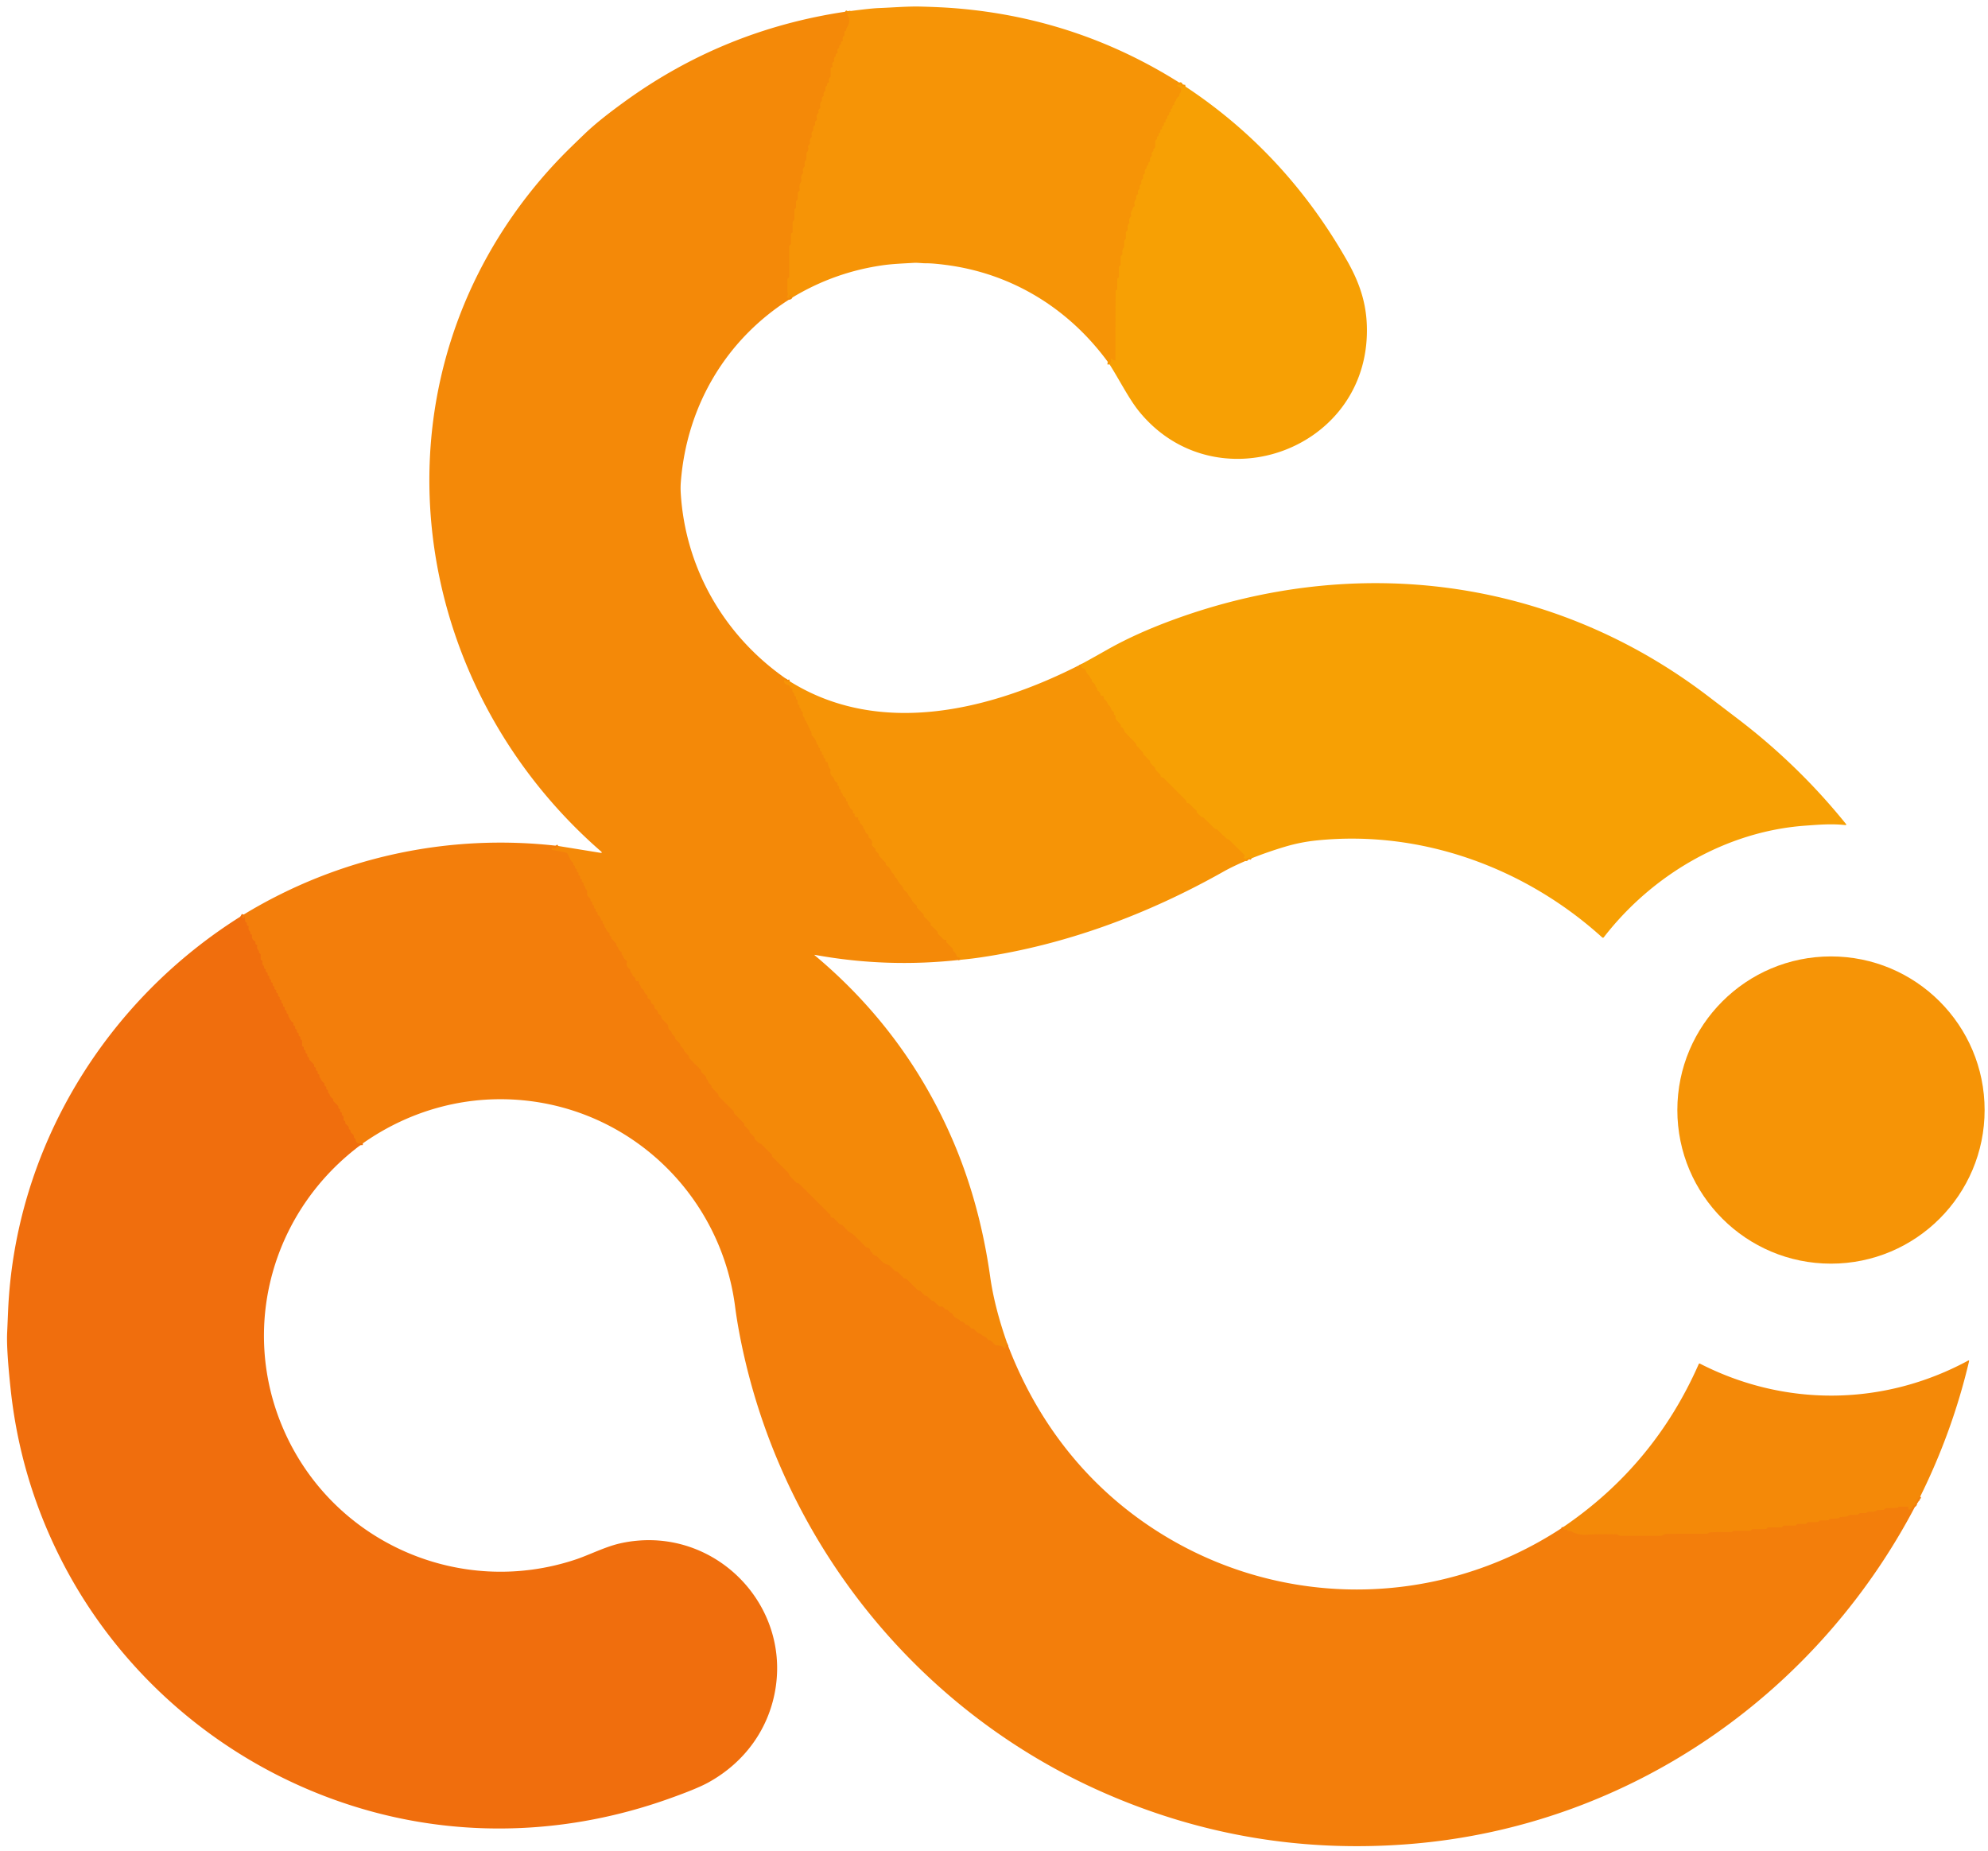 <?xml version="1.0" encoding="UTF-8" standalone="no"?>
<svg xmlns="http://www.w3.org/2000/svg" version="1.2" baseProfile="tiny" viewBox="0.00 0.00 1151.00 1072.00">
<g stroke-width="2.00" fill="none" stroke-linecap="butt">
<path stroke="#f79a05" vector-effect="non-scaling-stroke" d="
  M 686.32 50.10
  Q 685.61 50.15 684.89 49.91
  Q 684.67 49.84 684.78 50.04
  Q 684.89 50.26 684.87 50.42
  A 0.20 0.20 0.0 0 1 684.50 50.48
  L 683.60 48.83
  Q 683.42 48.50 683.21 48.81
  Q 683.10 48.96 683.13 49.12
  A 0.54 0.39 26.8 0 1 682.24 49.26
  Q 682.00 49.00 681.75 49.25
  A 0.32 0.32 0.0 0 0 681.84 49.77
  Q 682.75 50.18 683.50 50.89
  Q 683.79 51.17 683.86 51.56
  Q 684.13 53.11 683.09 54.19
  Q 682.88 54.41 682.88 54.72
  L 682.88 55.25
  Q 682.88 55.67 682.52 55.90
  Q 681.23 56.72 680.83 58.11
  Q 680.69 58.59 680.32 58.91
  Q 679.72 59.42 679.88 60.19
  Q 679.97 60.66 679.54 60.86
  Q 678.67 61.27 678.88 62.17
  Q 679.00 62.63 678.57 62.83
  Q 677.66 63.25 677.89 64.18
  Q 678.00 64.65 677.56 64.85
  Q 676.66 65.26 676.88 66.18
  Q 676.99 66.65 676.55 66.85
  Q 675.66 67.27 675.88 68.18
  Q 675.99 68.65 675.55 68.85
  Q 674.66 69.27 674.88 70.18
  Q 674.99 70.65 674.55 70.85
  Q 673.66 71.27 673.88 72.18
  Q 673.99 72.65 673.55 72.85
  Q 672.66 73.27 672.88 74.18
  Q 672.99 74.65 672.55 74.85
  Q 671.66 75.27 671.88 76.18
  Q 671.99 76.65 671.55 76.85
  Q 670.67 77.26 670.87 78.15
  Q 670.98 78.65 670.52 78.87
  Q 669.63 79.30 669.89 80.24
  A 0.52 0.51 76.0 0 1 669.51 80.88
  Q 669.27 80.94 669.13 81.13
  A 1.14 0.71 -36.3 0 0 668.88 81.75
  L 668.88 85.00
  Q 668.88 85.58 668.39 85.89
  Q 667.80 86.27 667.86 86.87
  Q 667.92 87.40 667.51 87.73
  Q 666.59 88.49 666.92 89.74
  A 0.86 0.85 64.3 0 1 666.62 90.63
  Q 665.54 91.49 665.91 92.93
  A 0.72 0.71 -22.0 0 1 665.57 93.72
  Q 664.80 94.17 664.88 95.01
  A 0.82 0.81 -19.1 0 1 664.50 95.78
  Q 663.84 96.19 663.87 96.94
  Q 663.90 97.42 663.52 97.72
  Q 662.58 98.49 662.91 99.78
  A 0.85 0.84 -25.9 0 1 662.60 100.66
  Q 661.56 101.44 661.91 102.78
  A 0.82 0.82 0.0 0 1 661.60 103.65
  Q 660.56 104.44 660.91 105.78
  A 0.82 0.82 0.0 0 1 660.60 106.65
  Q 659.57 107.44 659.90 108.75
  Q 660.04 109.29 659.61 109.64
  Q 658.54 110.51 658.91 111.95
  A 0.63 0.63 0.0 0 1 658.67 112.61
  Q 657.60 113.36 657.88 114.65
  Q 657.98 115.15 657.64 115.53
  Q 656.42 116.91 656.95 118.79
  A 0.78 0.78 0.0 0 1 656.62 119.65
  Q 655.92 120.11 655.82 120.94
  Q 655.76 121.40 655.46 121.75
  Q 654.49 122.90 654.96 124.53
  A 1.00 0.98 -30.6 0 1 654.70 125.52
  Q 653.41 126.79 653.93 128.70
  A 0.78 0.76 61.4 0 1 653.72 129.46
  Q 652.56 130.56 652.93 132.48
  Q 653.11 133.36 652.31 133.92
  Q 651.88 134.22 651.88 134.75
  L 651.88 137.92
  Q 651.88 138.38 651.56 138.70
  L 651.20 139.06
  Q 650.88 139.37 650.88 139.83
  L 650.88 142.73
  Q 650.88 143.22 650.56 143.59
  Q 649.59 144.71 649.93 146.48
  Q 650.10 147.37 649.30 147.93
  Q 648.88 148.23 648.88 148.75
  L 648.88 153.26
  Q 648.88 153.74 648.43 153.91
  Q 648.25 153.97 648.13 154.13
  A 1.14 0.71 -36.3 0 0 647.88 154.75
  L 647.88 160.26
  Q 647.88 160.74 647.42 160.91
  Q 647.24 160.97 647.13 161.13
  A 1.14 0.71 -36.3 0 0 646.88 161.75
  L 646.88 167.26
  Q 646.88 167.74 646.42 167.91
  Q 646.25 167.97 646.13 168.13
  A 1.04 0.97 -27.6 0 0 645.91 168.75
  L 645.82 208.47
  Q 645.82 209.11 645.26 208.78
  L 643.49 207.73
  Q 643.14 207.52 643.20 207.92
  Q 643.22 208.14 643.34 208.32
  Q 643.53 208.62 643.33 208.92
  Q 643.00 209.41 643.14 209.98
  A 0.26 0.25 7.4 0 1 642.77 210.26
  Q 642.66 210.21 642.54 210.15
  A 0.22 0.22 0.0 0 0 642.24 210.26
  Q 642.13 210.53 642.26 210.75"
/>
<path stroke="#f58f07" vector-effect="non-scaling-stroke" d="
  M 458.73 172.29
  Q 457.97 171.86 457.41 171.14
  Q 457.40 171.12 457.38 171.12
  L 457.08 171.12
  A 0.17 0.17 0.0 0 0 456.93 171.36
  Q 457.07 171.67 457.32 171.81
  Q 458.00 172.18 457.28 172.45
  Q 456.62 172.70 455.90 172.29
  Q 455.49 172.04 455.71 171.62
  C 456.39 170.31 455.86 169.25 455.87 168.19
  Q 455.89 165.01 455.87 161.81
  Q 455.87 161.37 456.18 161.06
  Q 456.28 160.96 456.42 160.91
  Q 456.88 160.75 456.88 160.26
  L 456.88 142.83
  Q 456.88 142.37 457.20 142.06
  L 457.56 141.70
  Q 457.88 141.38 457.88 140.92
  L 457.88 135.84
  Q 457.88 135.48 458.08 135.18
  Q 458.21 134.99 458.42 134.91
  Q 458.88 134.74 458.88 134.26
  L 458.88 128.83
  Q 458.88 128.37 459.20 128.06
  L 459.56 127.70
  Q 459.88 127.38 459.88 126.92
  L 459.88 121.83
  Q 459.88 121.38 460.20 121.06
  L 460.53 120.72
  Q 460.88 120.37 460.88 119.88
  L 460.88 116.83
  Q 460.88 116.37 461.20 116.06
  L 461.56 115.70
  Q 461.88 115.38 461.88 114.92
  L 461.88 111.95
  Q 461.88 111.38 462.29 110.97
  L 462.70 110.55
  A 0.95 0.92 -30.0 0 0 462.95 109.66
  Q 462.35 107.28 463.70 105.42
  Q 464.06 104.93 463.92 104.34
  Q 463.38 102.10 464.72 100.43
  Q 465.06 100.00 464.92 99.47
  Q 464.46 97.72 465.68 96.54
  A 0.92 0.91 60.9 0 0 465.92 95.68
  Q 465.47 93.90 466.55 92.65
  Q 466.88 92.27 466.88 91.76
  L 466.88 88.98
  Q 466.88 88.48 467.21 88.10
  Q 468.33 86.85 467.82 85.03
  A 0.80 0.79 63.0 0 1 468.09 84.18
  C 469.89 82.78 467.88 81.06 469.68 79.55
  A 0.81 0.81 0.0 0 0 469.94 78.70
  Q 469.37 76.70 470.70 75.68
  Q 471.07 75.39 470.95 74.94
  Q 470.52 73.44 471.60 72.67
  A 0.84 0.84 0.0 0 0 471.91 71.80
  Q 471.57 70.38 472.62 69.65
  A 0.83 0.82 65.1 0 0 472.94 68.76
  Q 472.42 66.84 473.65 65.54
  Q 474.01 65.15 473.88 64.64
  Q 473.57 63.43 474.55 62.84
  A 0.83 0.82 -22.8 0 0 474.93 61.93
  Q 474.41 59.91 475.66 58.54
  Q 476.01 58.16 475.88 57.66
  Q 475.56 56.39 476.61 55.79
  Q 477.01 55.57 476.89 55.12
  Q 476.51 53.65 477.60 52.73
  Q 478.03 52.37 477.89 51.83
  Q 477.56 50.51 478.59 49.69
  Q 478.93 49.42 478.87 49.00
  Q 478.75 48.18 479.49 47.90
  A 0.72 0.71 -19.0 0 0 479.92 47.03
  Q 479.49 45.59 480.60 44.75
  Q 480.88 44.54 480.88 44.20
  L 480.88 39.50
  A 0.75 0.14 -43.2 0 1 481.25 39.00
  Q 481.40 38.86 481.59 38.87
  A 0.44 0.44 0.0 0 0 482.03 38.28
  Q 481.37 36.60 482.53 35.89
  Q 483.06 35.56 482.90 34.96
  Q 482.53 33.58 483.58 32.76
  Q 483.95 32.48 483.87 32.01
  Q 483.74 31.18 484.50 30.89
  A 0.71 0.71 0.0 0 0 484.93 30.02
  Q 484.45 28.48 485.61 27.82
  Q 485.97 27.61 485.89 27.20
  Q 485.70 26.33 486.50 25.79
  Q 486.93 25.50 486.86 24.98
  Q 486.76 24.18 487.49 23.90
  A 0.72 0.71 -19.0 0 0 487.92 23.03
  Q 487.51 21.66 488.50 20.83
  Q 488.88 20.51 488.88 20.02
  L 488.88 18.52
  Q 488.88 18.07 489.32 17.98
  Q 489.97 17.86 489.89 17.15
  A 1.16 1.10 -32.6 0 1 490.07 16.42
  C 491.59 14.08 492.48 11.31 490.66 8.86
  Q 490.37 8.46 490.76 8.15
  Q 491.15 7.83 491.67 7.87
  Q 491.89 7.89 491.87 7.67
  Q 491.86 7.45 491.95 7.31
  Q 492.00 7.23 491.91 7.26
  Q 490.51 7.73 489.28 6.81"
/>
<path stroke="#f58f07" vector-effect="non-scaling-stroke" d="
  M 457.20 394.48
  L 455.95 394.65
  A 0.74 0.72 64.2 0 1 455.32 394.42
  Q 454.88 393.93 454.33 393.89
  Q 453.79 393.85 453.90 394.38
  Q 454.28 396.37 456.22 396.60
  Q 456.73 396.66 457.00 397.10
  Q 457.66 398.19 458.70 398.96
  Q 458.99 399.17 458.89 399.52
  Q 458.59 400.64 459.56 401.16
  Q 459.96 401.38 459.88 401.83
  Q 459.70 402.79 460.53 403.13
  Q 460.99 403.31 460.89 403.79
  Q 460.69 404.74 461.46 405.10
  Q 461.88 405.29 461.88 405.75
  L 461.88 407.31
  A 0.82 0.80 8.9 0 0 462.45 408.08
  Q 463.08 408.29 462.88 408.99
  A 0.87 0.87 0.0 0 0 463.10 409.84
  L 463.38 410.13
  Q 463.80 410.54 463.85 411.12
  Q 463.91 411.89 464.58 412.28
  Q 465.03 412.55 464.91 413.07
  Q 464.57 414.46 465.54 415.31
  Q 465.90 415.62 465.87 416.09
  Q 465.84 416.66 466.23 417.02
  Q 466.49 417.25 466.64 417.55
  L 468.75 421.90
  Q 468.86 422.14 468.88 422.39
  Q 468.90 422.70 469.13 422.88
  Q 469.54 423.21 469.71 423.72
  Q 469.93 424.39 469.88 425.13
  A 0.94 0.92 -67.2 0 0 470.18 425.88
  Q 472.20 427.82 472.99 430.60
  A 1.06 1.04 8.3 0 0 473.47 431.23
  Q 473.96 431.51 473.89 432.01
  Q 473.81 432.51 474.14 432.89
  Q 474.28 433.06 474.50 433.11
  Q 475.01 433.23 474.89 433.75
  Q 474.66 434.78 475.53 435.13
  Q 475.99 435.31 475.89 435.78
  Q 475.68 436.79 476.54 437.13
  Q 477.00 437.31 476.90 437.79
  Q 476.68 438.78 477.52 439.13
  Q 477.96 439.32 477.89 439.79
  Q 477.69 441.01 478.92 441.29
  Q 479.37 441.39 479.39 441.86
  Q 479.48 443.85 480.69 445.34
  Q 481.05 445.78 480.93 446.33
  Q 480.42 448.60 482.22 449.85
  Q 482.67 450.15 482.79 450.68
  Q 483.15 452.26 484.58 453.13
  Q 484.97 453.37 484.88 453.81
  Q 484.69 454.79 485.53 455.13
  Q 485.99 455.31 485.89 455.78
  Q 485.68 456.75 486.49 457.11
  Q 486.91 457.29 486.87 457.75
  Q 486.79 458.87 487.74 459.46
  A 0.29 0.28 -76.0 0 1 487.88 459.71
  L 487.88 460.22
  A 0.68 0.67 22.8 0 0 488.08 460.70
  L 489.52 462.18
  Q 489.90 462.57 489.86 463.10
  Q 489.81 463.85 490.52 464.12
  Q 490.99 464.29 490.89 464.77
  Q 490.72 465.53 491.27 466.03
  Q 491.64 466.36 491.78 466.84
  Q 492.22 468.29 493.59 469.13
  Q 493.97 469.36 493.88 469.80
  Q 493.69 470.78 494.53 471.12
  Q 494.98 471.31 494.88 471.78
  Q 494.79 472.25 494.97 472.63
  Q 495.19 473.12 495.73 473.12
  L 496.29 473.12
  A 0.61 0.60 4.1 0 1 496.89 473.81
  Q 496.74 474.74 497.51 475.24
  Q 497.87 475.48 497.88 475.92
  Q 497.88 476.06 497.88 476.21
  Q 497.87 476.44 498.03 476.61
  L 499.55 478.27
  Q 499.85 478.60 499.85 479.05
  Q 499.85 479.78 500.40 480.15
  Q 500.78 480.40 500.85 480.85
  Q 501.10 482.37 502.52 483.15
  A 0.77 0.76 16.9 0 1 502.91 483.88
  Q 502.89 484.05 502.87 484.22
  A 0.96 0.96 0.0 0 0 503.33 485.15
  Q 505.42 486.42 504.85 488.89
  Q 504.72 489.41 505.11 489.78
  L 506.69 491.27
  Q 506.88 491.45 506.88 491.71
  L 506.88 492.09
  Q 506.88 492.52 507.19 492.82
  L 508.69 494.28
  Q 508.88 494.47 508.88 494.73
  L 508.88 495.01
  Q 508.88 495.43 509.17 495.74
  L 512.60 499.37
  Q 512.92 499.71 512.88 500.17
  Q 512.83 500.71 513.24 500.99
  Q 515.39 502.49 516.17 504.71
  Q 516.35 505.20 516.78 505.50
  Q 517.69 506.14 517.92 507.18
  Q 518.04 507.73 518.47 508.08
  Q 519.40 508.83 519.82 509.86
  Q 520.02 510.35 520.33 510.78
  Q 521.25 512.08 522.42 513.17
  Q 522.75 513.47 522.81 513.92
  C 523.02 515.65 525.38 516.31 525.99 518.35
  Q 526.11 518.78 526.46 519.07
  Q 527.54 519.94 527.98 521.19
  Q 528.17 521.76 528.59 522.18
  L 530.70 524.32
  Q 530.88 524.50 530.88 524.76
  L 530.88 525.03
  Q 530.88 525.45 531.18 525.76
  L 534.51 529.18
  Q 534.91 529.60 534.88 530.18
  Q 534.85 530.65 535.11 530.88
  Q 536.90 532.50 538.59 534.23
  Q 538.94 534.58 538.88 535.08
  Q 538.82 535.62 539.11 535.88
  Q 540.95 537.53 542.69 539.28
  Q 542.88 539.47 542.88 539.75
  L 542.88 540.06
  Q 542.88 540.49 543.19 540.80
  L 546.20 543.81
  Q 546.51 544.12 546.94 544.12
  L 547.50 544.12
  A 0.38 0.38 0.0 0 1 547.88 544.50
  L 547.88 545.15
  Q 547.88 545.50 548.12 545.74
  L 551.49 549.13
  Q 551.90 549.54 551.87 550.11
  Q 551.84 550.65 552.22 550.94
  C 553.16 551.65 553.53 552.16 553.82 553.31
  Q 553.93 553.75 554.31 554.00
  Q 555.08 554.49 555.96 554.64
  Q 556.31 554.70 556.05 554.94
  Q 555.61 555.34 555.72 555.80"
/>
<path stroke="#f4840a" vector-effect="non-scaling-stroke" d="
  M 583.27 778.23
  Q 582.68 778.57 582.08 780.61
  A 0.35 0.34 3.7 0 1 581.79 780.86
  Q 581.23 780.93 581.15 780.53
  Q 581.05 779.97 580.51 779.77
  Q 578.77 779.12 576.93 779.08
  Q 576.47 779.07 576.14 778.75
  L 573.83 776.46
  Q 573.44 776.08 572.90 776.13
  Q 572.29 776.18 572.00 775.76
  Q 570.96 774.23 569.58 773.79
  Q 569.10 773.64 568.75 773.29
  Q 567.82 772.35 566.62 772.00
  Q 566.12 771.86 565.75 771.49
  L 563.99 769.73
  Q 563.63 769.38 563.13 769.37
  Q 562.28 769.36 561.87 768.76
  Q 560.98 767.45 559.66 767.22
  Q 559.15 767.13 558.87 766.69
  Q 558.08 765.44 556.71 765.30
  A 1.24 1.22 -13.6 0 1 555.81 764.76
  Q 555.46 764.23 554.84 763.89
  Q 554.06 763.47 553.98 763.44
  Q 552.21 762.80 551.58 761.06
  Q 551.42 760.62 550.98 760.45
  Q 549.73 759.96 548.85 758.78
  Q 548.58 758.42 548.13 758.39
  C 546.42 758.26 546.73 756.30 544.49 756.59
  Q 543.93 756.66 543.53 756.27
  L 540.76 753.56
  Q 540.58 753.38 540.33 753.37
  Q 540.16 753.37 539.99 753.36
  Q 539.63 753.36 539.37 753.11
  L 536.80 750.65
  Q 536.53 750.38 536.14 750.38
  Q 535.98 750.38 535.81 750.35
  Q 535.52 750.30 535.23 750.02
  Q 533.91 748.76 532.66 747.44
  Q 532.60 747.37 532.50 747.37
  L 532.09 747.37
  Q 531.65 747.37 531.33 747.05
  L 524.91 740.73
  Q 524.53 740.35 523.99 740.37
  Q 523.52 740.39 523.26 740.11
  Q 521.59 738.35 519.85 736.67
  Q 519.54 736.38 519.11 736.31
  C 518.67 736.24 518.28 736.13 517.96 735.79
  Q 516.51 734.27 514.99 732.84
  Q 514.65 732.51 514.18 732.43
  C 511.39 731.93 509.82 729.55 507.90 727.65
  Q 507.56 727.31 507.09 727.23
  C 506.18 727.07 505.40 726.39 505.03 725.53
  Q 504.87 725.16 504.45 725.03
  Q 503.99 724.90 503.93 724.42
  Q 503.71 722.61 501.90 722.33
  Q 501.38 722.25 501.02 721.86
  Q 497.49 718.09 493.70 714.57
  Q 493.49 714.38 493.21 714.29
  C 491.37 713.70 489.09 710.83 487.67 709.41
  Q 487.40 709.14 487.03 709.14
  Q 486.82 709.14 486.61 709.10
  Q 486.29 709.04 485.98 708.73
  Q 484.38 707.12 482.77 705.51
  Q 482.43 705.17 481.95 705.15
  Q 481.64 705.14 481.35 705.02
  Q 481.10 704.91 480.99 704.66
  Q 480.86 704.37 480.85 704.06
  Q 480.83 703.58 480.49 703.25
  L 462.62 685.41
  Q 462.32 685.11 461.91 685.16
  Q 461.49 685.20 461.26 684.99
  Q 460.31 684.15 457.05 680.75
  Q 456.88 680.58 456.88 680.33
  Q 456.88 680.18 456.88 680.01
  Q 456.87 679.65 456.62 679.39
  L 447.24 669.98
  Q 446.89 669.63 446.92 669.14
  Q 446.94 668.65 446.51 668.25
  Q 444.67 666.57 441.25 663.00
  Q 440.57 662.28 439.95 662.15
  Q 439.52 662.06 439.19 661.76
  L 437.06 659.78
  Q 436.88 659.62 436.88 659.38
  L 436.88 658.99
  Q 436.88 658.62 436.62 658.37
  L 434.10 655.85
  Q 433.89 655.63 433.88 655.32
  Q 433.88 655.17 433.89 655.02
  Q 433.90 654.64 433.63 654.37
  L 431.10 651.84
  Q 430.88 651.62 430.88 651.31
  Q 430.88 651.15 430.88 651.00
  Q 430.87 650.62 430.61 650.36
  L 425.04 644.73
  Q 424.88 644.57 424.88 644.35
  Q 424.88 644.17 424.88 643.99
  Q 424.87 643.62 424.62 643.36
  L 415.98 634.70
  Q 415.88 634.59 415.88 634.45
  L 415.88 634.04
  Q 415.88 633.68 415.63 633.42
  L 412.30 629.93
  Q 411.98 629.59 411.94 629.14
  C 411.82 627.80 410.06 627.54 409.82 625.90
  Q 409.75 625.44 409.38 625.15
  Q 408.87 624.76 408.87 624.11
  Q 408.87 623.61 408.52 623.26
  L 406.10 620.84
  Q 405.88 620.62 405.88 620.31
  Q 405.88 620.18 405.88 620.05
  Q 405.87 619.67 405.61 619.41
  L 399.03 612.75
  Q 398.87 612.59 398.88 612.36
  Q 398.89 612.15 398.86 611.93
  Q 398.80 611.49 398.49 611.17
  L 396.53 609.09
  Q 396.15 608.69 395.97 608.16
  Q 395.55 606.92 394.25 605.98
  Q 393.86 605.69 393.87 605.13
  Q 393.88 604.62 393.52 604.26
  L 391.23 601.97
  Q 390.88 601.62 390.92 601.12
  Q 390.95 600.81 390.87 600.54
  Q 390.77 600.23 390.24 599.88
  Q 389.03 599.07 388.77 597.68
  Q 388.68 597.20 388.26 596.95
  Q 386.66 596.00 386.88 594.11
  A 0.91 0.90 25.4 0 0 386.61 593.36
  L 383.38 590.12
  Q 382.98 589.73 382.93 589.18
  Q 382.79 587.89 381.50 587.29
  A 0.94 0.94 0.0 0 1 380.97 586.53
  Q 380.82 585.02 379.40 584.27
  A 0.91 0.90 14.3 0 1 378.91 583.45
  Q 378.95 581.93 377.48 581.25
  A 0.95 0.94 -81.3 0 1 376.93 580.49
  Q 376.78 578.93 375.28 578.18
  A 0.81 0.81 0.0 0 1 374.85 577.30
  Q 374.88 577.14 374.87 577.00
  Q 374.80 576.31 374.44 576.06
  Q 373.14 575.18 372.80 573.75
  Q 372.68 573.24 372.25 572.96
  Q 371.08 572.19 370.80 570.85
  Q 370.70 570.40 370.35 570.11
  Q 369.70 569.59 369.90 568.76
  A 0.55 0.54 1.4 0 0 369.27 568.10
  Q 367.75 568.37 367.87 566.86
  A 0.85 0.85 0.0 0 0 367.48 566.06
  Q 366.21 565.24 365.83 563.85
  Q 365.70 563.38 365.33 563.08
  Q 364.74 562.59 364.88 561.84
  Q 364.97 561.34 364.53 561.07
  Q 362.29 559.73 362.94 557.04
  A 0.87 0.86 22.7 0 0 362.55 556.10
  Q 361.21 555.27 360.82 553.85
  Q 360.70 553.39 360.33 553.08
  Q 359.73 552.58 359.88 551.82
  Q 359.97 551.37 359.58 551.14
  Q 358.23 550.30 357.83 548.85
  Q 357.69 548.37 357.30 548.06
  Q 356.83 547.68 356.86 547.13
  Q 356.89 546.56 356.49 546.15
  L 354.18 543.76
  Q 353.88 543.46 353.88 543.04
  L 353.88 542.74
  Q 353.88 542.43 353.61 542.28
  Q 352.69 541.74 352.88 540.82
  Q 352.97 540.37 352.58 540.14
  Q 351.24 539.31 350.84 537.89
  Q 350.70 537.41 350.32 537.09
  Q 349.73 536.58 349.88 535.81
  Q 349.97 535.34 349.54 535.14
  Q 348.65 534.72 348.89 533.78
  Q 349.02 533.29 348.53 533.13
  Q 347.89 532.91 347.87 532.27
  Q 347.86 531.79 347.59 531.38
  Q 347.01 530.48 346.16 529.87
  A 0.77 0.77 0.0 0 1 345.87 529.02
  Q 346.09 528.31 345.48 528.10
  Q 344.88 527.88 344.88 527.25
  L 344.88 526.75
  Q 344.88 526.44 344.61 526.28
  Q 343.69 525.74 343.88 524.81
  Q 343.98 524.34 343.54 524.14
  Q 342.65 523.72 342.89 522.78
  Q 343.02 522.29 342.54 522.12
  Q 341.80 521.86 341.86 521.09
  Q 341.91 520.54 341.51 520.14
  L 340.18 518.79
  Q 339.88 518.48 339.88 518.06
  L 339.88 515.99
  Q 339.88 515.48 339.46 515.18
  Q 338.71 514.66 338.88 513.81
  Q 338.98 513.34 338.55 513.14
  Q 337.67 512.73 337.89 511.84
  Q 338.00 511.37 337.57 511.17
  Q 336.66 510.74 336.89 509.83
  Q 337.01 509.35 336.56 509.15
  Q 335.65 508.73 335.89 507.78
  Q 336.02 507.29 335.54 507.12
  Q 334.72 506.84 334.88 505.93
  Q 334.98 505.36 334.47 505.10
  Q 333.65 504.68 333.90 503.77
  A 0.54 0.54 0.0 0 0 333.53 503.11
  Q 332.81 502.89 332.87 502.12
  Q 332.91 501.66 332.58 501.33
  L 332.24 500.99
  Q 331.91 500.65 331.89 500.18
  Q 331.86 499.49 331.31 499.10
  Q 331.00 498.88 330.78 498.57
  Q 329.66 496.95 328.96 495.11
  Q 328.57 494.07 327.82 493.81
  Q 327.15 493.58 326.00 493.34
  Q 322.79 492.67 319.57 492.22
  Q 319.35 492.19 319.37 491.97
  L 319.46 491.07
  A 0.21 0.20 15.7 0 1 319.76 490.91
  Q 320.27 491.18 320.89 491.24
  Q 321.26 491.28 321.55 491.07
  L 323.22 489.86"
/>
<path stroke="#f4840a" vector-effect="non-scaling-stroke" d="
  M 905.01 884.28
  Q 905.09 885.01 905.65 885.58
  Q 905.94 885.87 906.33 885.74
  Q 907.13 885.47 907.69 886.18
  Q 908.02 886.60 908.56 886.59
  C 910.23 886.55 910.94 887.57 912.35 887.88
  C 914.34 888.33 915.79 888.82 917.91 888.69
  Q 926.94 888.10 936.01 888.43
  Q 936.51 888.45 937.17 888.95
  Q 937.54 889.23 938.00 889.23
  L 961.74 889.22
  Q 962.18 889.22 962.55 888.97
  Q 963.77 888.15 965.25 888.14
  Q 976.76 888.11 988.27 888.12
  Q 988.53 888.12 988.70 888.00
  Q 988.91 887.86 989.09 887.66
  Q 989.42 887.30 989.91 887.28
  Q 998.09 886.95 1001.75 887.12
  Q 1002.77 887.17 1003.18 886.73
  Q 1003.49 886.38 1003.96 886.38
  Q 1008.48 886.36 1013.00 886.37
  Q 1013.75 886.37 1014.15 885.77
  Q 1014.41 885.37 1014.89 885.37
  Q 1018.45 885.36 1022.00 885.37
  Q 1022.75 885.37 1023.15 884.77
  Q 1023.41 884.37 1023.89 884.37
  Q 1027.55 884.36 1031.20 884.37
  Q 1031.54 884.37 1031.75 884.23
  Q 1032.03 884.04 1032.20 883.77
  Q 1032.45 883.37 1032.92 883.37
  Q 1036.07 883.37 1039.21 883.37
  Q 1039.54 883.37 1039.75 883.23
  Q 1040.03 883.04 1040.20 882.77
  Q 1040.45 882.37 1040.92 882.37
  Q 1043.07 882.36 1045.21 882.37
  Q 1045.54 882.37 1045.75 882.23
  Q 1046.03 882.05 1046.20 881.77
  Q 1046.45 881.37 1046.93 881.37
  Q 1049.46 881.36 1052.00 881.31
  Q 1052.84 881.29 1053.25 880.70
  Q 1053.53 880.31 1054.00 880.34
  Q 1056.73 880.50 1058.75 880.13
  Q 1058.95 880.09 1059.09 879.83
  Q 1059.29 879.46 1059.72 879.43
  L 1064.40 879.13
  Q 1064.63 879.11 1064.80 878.94
  L 1065.19 878.55
  Q 1065.31 878.43 1065.48 878.42
  L 1069.45 878.09
  Q 1069.68 878.07 1069.84 877.91
  L 1070.17 877.57
  Q 1070.55 877.20 1071.08 877.18
  L 1075.30 877.09
  Q 1075.66 877.09 1075.91 876.83
  L 1076.30 876.44
  Q 1076.62 876.12 1077.08 876.12
  L 1080.00 876.12
  Q 1080.48 876.12 1080.84 875.80
  C 1082.25 874.56 1084.54 876.18 1086.27 874.71
  Q 1086.63 874.40 1087.11 874.39
  Q 1088.55 874.34 1089.99 874.29
  Q 1090.87 874.25 1091.29 873.69
  Q 1091.60 873.27 1092.12 873.25
  L 1098.40 873.05
  Q 1098.71 873.04 1098.92 872.82
  L 1099.11 872.63
  Q 1099.37 872.37 1099.74 872.37
  L 1104.48 872.36
  Q 1104.91 872.36 1104.85 872.78
  Q 1104.78 873.33 1105.06 873.86
  Q 1105.32 874.32 1105.79 874.08
  Q 1106.98 873.48 1107.33 872.15
  Q 1107.43 871.76 1107.83 871.72
  Q 1108.92 871.60 1108.96 870.44
  Q 1108.98 869.90 1109.43 869.58
  Q 1109.96 869.20 1109.87 868.50
  A 0.12 0.12 0.0 0 1 1110.01 868.37
  Q 1110.33 868.43 1110.58 868.17
  A 0.17 0.16 56.0 0 0 1110.61 867.98
  Q 1110.54 867.84 1110.48 867.72
  Q 1110.37 867.51 1110.56 867.38
  L 1111.77 866.57"
/>
<path stroke="#f2760c" vector-effect="non-scaling-stroke" d="
  M 210.05 662.07
  L 207.69 662.12
  Q 207.21 662.13 206.83 661.83
  Q 205.93 661.12 205.86 660.00
  Q 205.83 659.46 205.39 659.15
  Q 204.80 658.73 204.88 658.03
  Q 204.93 657.56 204.61 657.23
  L 203.15 655.76
  Q 202.87 655.48 202.88 655.08
  Q 202.88 654.96 202.88 654.83
  Q 202.90 654.41 202.53 654.20
  Q 201.75 653.76 201.87 653.02
  Q 201.94 652.54 201.60 652.21
  L 200.12 650.77
  A 0.86 0.85 -61.1 0 1 199.89 649.95
  Q 200.05 649.30 199.48 649.10
  Q 198.88 648.88 198.88 648.25
  L 198.88 646.75
  Q 198.88 646.32 198.49 646.12
  Q 197.67 645.70 197.88 644.82
  Q 197.99 644.35 197.55 644.15
  Q 196.65 643.73 196.89 642.78
  Q 197.01 642.30 196.54 642.13
  Q 195.82 641.87 195.87 641.14
  Q 195.90 640.55 195.49 640.14
  L 193.12 637.74
  Q 192.88 637.50 192.88 637.15
  L 192.88 636.75
  Q 192.88 636.33 192.53 636.10
  Q 191.24 635.28 190.84 633.89
  Q 190.70 633.41 190.32 633.09
  Q 189.73 632.58 189.88 631.81
  Q 189.97 631.34 189.54 631.14
  Q 188.68 630.73 188.87 629.85
  Q 188.98 629.35 188.52 629.13
  Q 187.65 628.71 187.89 627.78
  A 0.56 0.55 -67.4 0 0 187.65 627.17
  Q 186.19 626.24 185.63 624.60
  Q 185.51 624.27 185.26 624.03
  Q 184.73 623.54 184.88 622.81
  Q 184.97 622.34 184.54 622.14
  Q 183.66 621.73 183.88 620.82
  Q 183.99 620.35 183.55 620.15
  Q 182.65 619.73 182.89 618.78
  Q 183.01 618.30 182.54 618.13
  Q 181.83 617.87 181.87 617.15
  Q 181.90 616.57 181.49 616.15
  L 179.18 613.76
  Q 178.88 613.46 178.88 613.03
  L 178.88 612.75
  Q 178.88 612.44 178.61 612.28
  Q 177.69 611.74 177.88 610.81
  Q 177.97 610.35 177.54 610.14
  Q 176.68 609.73 176.87 608.85
  Q 176.98 608.35 176.52 608.13
  Q 175.64 607.70 175.89 606.76
  A 0.52 0.52 0.0 0 0 175.51 606.11
  Q 175.27 606.06 175.13 605.87
  A 1.14 0.71 36.3 0 1 174.88 605.25
  L 174.88 603.01
  Q 174.88 602.48 174.45 602.18
  Q 173.71 601.65 173.88 600.81
  Q 173.97 600.34 173.54 600.14
  Q 172.66 599.73 172.88 598.82
  Q 172.99 598.35 172.55 598.15
  Q 171.66 597.73 171.88 596.82
  Q 171.99 596.35 171.55 596.15
  Q 170.68 595.74 170.87 594.85
  Q 170.98 594.35 170.52 594.13
  Q 169.65 593.71 169.89 592.78
  A 0.56 0.55 -67.4 0 0 169.65 592.17
  Q 168.19 591.24 167.63 589.60
  Q 167.51 589.27 167.26 589.03
  Q 166.73 588.54 166.88 587.81
  Q 166.97 587.34 166.54 587.14
  Q 165.67 586.73 165.89 585.83
  Q 166.00 585.37 165.57 585.17
  Q 164.66 584.74 164.89 583.82
  Q 165.01 583.35 164.56 583.15
  Q 163.66 582.74 163.88 581.82
  Q 163.99 581.35 163.55 581.15
  Q 162.66 580.73 162.88 579.82
  Q 162.99 579.35 162.55 579.15
  Q 161.66 578.73 161.88 577.82
  Q 161.99 577.35 161.55 577.15
  Q 160.66 576.73 160.88 575.82
  Q 160.99 575.35 160.55 575.15
  Q 159.66 574.73 159.88 573.82
  Q 159.99 573.35 159.55 573.15
  Q 158.66 572.73 158.88 571.82
  Q 158.99 571.35 158.55 571.15
  Q 157.66 570.73 157.88 569.82
  Q 157.99 569.35 157.55 569.15
  Q 156.66 568.73 156.88 567.82
  Q 156.99 567.35 156.55 567.15
  Q 155.66 566.73 155.88 565.82
  Q 155.99 565.35 155.55 565.15
  Q 154.66 564.73 154.88 563.82
  Q 154.99 563.35 154.55 563.15
  Q 153.65 562.73 153.89 561.78
  Q 154.01 561.30 153.54 561.13
  Q 152.80 560.86 152.87 560.09
  Q 152.93 559.52 152.49 559.15
  Q 151.45 558.28 151.97 556.81
  A 0.52 0.52 0.0 0 0 151.56 556.12
  Q 151.36 556.09 151.23 555.98
  Q 150.88 555.69 150.88 555.25
  L 150.88 552.98
  Q 150.88 552.43 150.43 552.14
  Q 149.82 551.74 149.85 551.14
  Q 149.88 550.57 149.48 550.17
  Q 148.49 549.17 148.94 547.73
  A 0.48 0.48 0.0 0 0 148.62 547.13
  Q 147.63 546.84 147.90 545.72
  A 0.55 0.54 20.9 0 0 147.62 545.11
  Q 145.57 544.04 145.88 541.77
  A 0.63 0.63 0.0 0 0 145.49 541.11
  Q 144.81 540.84 144.86 540.10
  Q 144.90 539.58 144.52 539.21
  Q 143.48 538.20 143.93 536.73
  A 0.47 0.47 0.0 0 0 143.62 536.13
  Q 142.66 535.85 142.89 534.79
  A 0.58 0.58 0.0 0 0 142.54 534.13
  Q 142.40 534.07 142.27 534.00
  Q 142.00 533.86 141.96 533.55
  L 141.62 530.67
  Q 141.58 530.37 141.43 530.63
  Q 141.28 530.88 141.48 530.99
  A 0.20 0.20 0.0 0 1 141.51 531.31
  Q 141.04 531.72 140.52 531.62
  Q 139.88 531.49 140.21 530.93
  L 140.93 529.67"
/>
<path stroke="#f79a05" vector-effect="non-scaling-stroke" d="
  M 724.66 496.99
  Q 723.40 496.22 721.70 497.02
  Q 721.59 497.07 721.67 497.16
  Q 721.76 497.27 721.73 497.41
  Q 721.67 497.67 721.44 497.54
  L 720.26 496.89
  Q 719.93 496.71 720.13 496.39
  L 720.61 495.61
  Q 720.77 495.34 720.55 495.13
  L 711.76 486.49
  A 1.02 0.19 47.1 0 0 711.17 486.05
  Q 710.96 486.01 710.77 485.96
  Q 710.41 485.87 710.11 485.59
  Q 707.30 482.98 704.59 480.27
  Q 704.46 480.14 704.26 480.14
  Q 704.08 480.14 703.89 480.11
  Q 703.42 480.03 703.09 479.69
  Q 699.84 476.46 696.56 473.26
  Q 696.46 473.17 696.34 473.15
  Q 696.18 473.12 696.00 473.13
  Q 695.61 473.16 695.33 472.88
  L 692.96 470.56
  A 0.34 0.34 0.0 0 1 692.86 470.32
  Q 692.86 470.11 692.86 469.91
  Q 692.86 469.47 692.53 469.20
  Q 690.41 467.48 688.62 465.43
  Q 688.46 465.25 688.27 465.19
  Q 688.05 465.13 687.82 465.11
  Q 687.33 465.08 686.97 464.73
  Q 686.80 464.56 686.84 464.31
  Q 686.93 463.81 686.57 463.45
  L 673.56 450.45
  Q 673.26 450.15 672.84 450.16
  Q 672.22 450.18 671.92 449.64
  Q 671.85 449.52 671.85 449.36
  Q 671.86 449.23 671.87 449.07
  Q 671.89 448.68 671.61 448.40
  L 669.05 445.78
  Q 668.87 445.60 668.87 445.35
  Q 668.86 445.19 668.86 445.03
  Q 668.86 444.69 668.61 444.47
  Q 666.84 442.85 666.09 441.86
  Q 665.92 441.64 665.89 441.19
  Q 665.85 440.70 665.49 440.36
  Q 663.75 438.68 662.12 436.88
  Q 661.99 436.74 661.94 436.58
  Q 661.88 436.41 661.84 436.24
  Q 661.71 435.73 661.36 435.34
  L 657.90 431.60
  Q 657.86 431.55 657.86 431.50
  L 657.86 431.05
  Q 657.86 430.80 657.69 430.63
  L 651.29 424.00
  Q 650.94 423.63 650.83 423.13
  Q 650.51 421.72 649.16 420.99
  Q 648.86 420.83 648.86 420.49
  L 648.86 420.11
  Q 648.86 419.62 648.53 419.26
  L 646.15 416.73
  Q 645.86 416.42 645.86 416.01
  L 645.86 414.98
  Q 645.86 414.40 645.40 414.05
  Q 644.74 413.54 644.86 412.79
  Q 644.94 412.30 644.53 412.04
  Q 643.32 411.27 643.04 409.93
  Q 642.94 409.45 642.59 409.10
  L 641.76 408.27
  Q 641.34 407.85 641.18 407.28
  Q 640.80 405.94 639.60 405.15
  A 1.05 1.05 0.0 0 1 639.12 404.27
  Q 639.12 402.87 637.72 402.87
  Q 637.23 402.87 637.16 402.39
  Q 636.94 400.76 635.42 399.88
  Q 635.02 399.66 635.11 399.21
  Q 635.27 398.42 634.68 397.92
  Q 634.29 397.59 634.16 397.11
  Q 633.77 395.72 632.45 394.97
  Q 632.04 394.73 632.11 394.25
  Q 632.25 393.36 631.53 392.96
  A 0.77 0.74 10.6 0 1 631.15 392.43
  C 630.95 391.16 629.36 390.44 628.91 389.06
  C 628.47 387.72 627.99 387.17 626.69 386.86
  Q 626.18 386.74 626.24 386.21
  Q 626.28 385.92 626.01 385.76
  Q 625.66 385.55 625.78 385.16
  Q 625.87 384.88 625.78 384.69"
/>
</g>
<path fill="#f69406" d="
  M 686.32 50.10
  Q 685.61 50.15 684.89 49.91
  Q 684.67 49.84 684.78 50.04
  Q 684.89 50.26 684.87 50.42
  A 0.20 0.20 0.0 0 1 684.50 50.48
  L 683.60 48.83
  Q 683.42 48.50 683.21 48.81
  Q 683.10 48.96 683.13 49.12
  A 0.54 0.39 26.8 0 1 682.24 49.26
  Q 682.00 49.00 681.75 49.25
  A 0.32 0.32 0.0 0 0 681.84 49.77
  Q 682.75 50.18 683.50 50.89
  Q 683.79 51.17 683.86 51.56
  Q 684.13 53.11 683.09 54.19
  Q 682.88 54.41 682.88 54.72
  L 682.88 55.25
  Q 682.88 55.67 682.52 55.90
  Q 681.23 56.72 680.83 58.11
  Q 680.69 58.59 680.32 58.91
  Q 679.72 59.42 679.88 60.19
  Q 679.97 60.66 679.54 60.86
  Q 678.67 61.27 678.88 62.17
  Q 679.00 62.63 678.57 62.83
  Q 677.66 63.25 677.89 64.18
  Q 678.00 64.65 677.56 64.85
  Q 676.66 65.26 676.88 66.18
  Q 676.99 66.65 676.55 66.85
  Q 675.66 67.27 675.88 68.18
  Q 675.99 68.65 675.55 68.85
  Q 674.66 69.27 674.88 70.18
  Q 674.99 70.65 674.55 70.85
  Q 673.66 71.27 673.88 72.18
  Q 673.99 72.65 673.55 72.85
  Q 672.66 73.27 672.88 74.18
  Q 672.99 74.65 672.55 74.85
  Q 671.66 75.27 671.88 76.18
  Q 671.99 76.65 671.55 76.85
  Q 670.67 77.26 670.87 78.15
  Q 670.98 78.65 670.52 78.87
  Q 669.63 79.30 669.89 80.24
  A 0.52 0.51 76.0 0 1 669.51 80.88
  Q 669.27 80.94 669.13 81.13
  A 1.14 0.71 -36.3 0 0 668.88 81.75
  L 668.88 85.00
  Q 668.88 85.58 668.39 85.89
  Q 667.80 86.27 667.86 86.87
  Q 667.92 87.40 667.51 87.73
  Q 666.59 88.49 666.92 89.74
  A 0.86 0.85 64.3 0 1 666.62 90.63
  Q 665.54 91.49 665.91 92.93
  A 0.72 0.71 -22.0 0 1 665.57 93.72
  Q 664.80 94.17 664.88 95.01
  A 0.82 0.81 -19.1 0 1 664.50 95.78
  Q 663.84 96.19 663.87 96.94
  Q 663.90 97.42 663.52 97.72
  Q 662.58 98.49 662.91 99.78
  A 0.85 0.84 -25.9 0 1 662.60 100.66
  Q 661.56 101.44 661.91 102.78
  A 0.82 0.82 0.0 0 1 661.60 103.65
  Q 660.56 104.44 660.91 105.78
  A 0.82 0.82 0.0 0 1 660.60 106.65
  Q 659.57 107.44 659.90 108.75
  Q 660.04 109.29 659.61 109.64
  Q 658.54 110.51 658.91 111.95
  A 0.63 0.63 0.0 0 1 658.67 112.61
  Q 657.60 113.36 657.88 114.65
  Q 657.98 115.15 657.64 115.53
  Q 656.42 116.91 656.95 118.79
  A 0.78 0.78 0.0 0 1 656.62 119.65
  Q 655.92 120.11 655.82 120.94
  Q 655.76 121.40 655.46 121.75
  Q 654.49 122.90 654.96 124.53
  A 1.00 0.98 -30.6 0 1 654.70 125.52
  Q 653.41 126.79 653.93 128.70
  A 0.78 0.76 61.4 0 1 653.72 129.46
  Q 652.56 130.56 652.93 132.48
  Q 653.11 133.36 652.31 133.92
  Q 651.88 134.22 651.88 134.75
  L 651.88 137.92
  Q 651.88 138.38 651.56 138.70
  L 651.20 139.06
  Q 650.88 139.37 650.88 139.83
  L 650.88 142.73
  Q 650.88 143.22 650.56 143.59
  Q 649.59 144.71 649.93 146.48
  Q 650.10 147.37 649.30 147.93
  Q 648.88 148.23 648.88 148.75
  L 648.88 153.26
  Q 648.88 153.74 648.43 153.91
  Q 648.25 153.97 648.13 154.13
  A 1.14 0.71 -36.3 0 0 647.88 154.75
  L 647.88 160.26
  Q 647.88 160.74 647.42 160.91
  Q 647.24 160.97 647.13 161.13
  A 1.14 0.71 -36.3 0 0 646.88 161.75
  L 646.88 167.26
  Q 646.88 167.74 646.42 167.91
  Q 646.25 167.97 646.13 168.13
  A 1.04 0.97 -27.6 0 0 645.91 168.75
  L 645.82 208.47
  Q 645.82 209.11 645.26 208.78
  L 643.49 207.73
  Q 643.14 207.52 643.20 207.92
  Q 643.22 208.14 643.34 208.32
  Q 643.53 208.62 643.33 208.92
  Q 643.00 209.41 643.14 209.98
  A 0.26 0.25 7.4 0 1 642.77 210.26
  Q 642.66 210.21 642.54 210.15
  A 0.22 0.22 0.0 0 0 642.24 210.26
  Q 642.13 210.53 642.26 210.75
  C 619.55 179.13 586.42 158.43 547.69 153.41
  Q 540.23 152.44 536.50 152.46
  C 533.88 152.48 531.35 152.07 529.17 152.20
  C 523.20 152.55 516.86 152.78 511.31 153.57
  Q 483.16 157.54 458.73 172.29
  Q 457.97 171.86 457.41 171.14
  Q 457.40 171.12 457.38 171.12
  L 457.08 171.12
  A 0.17 0.17 0.0 0 0 456.93 171.36
  Q 457.07 171.67 457.32 171.81
  Q 458.00 172.18 457.28 172.45
  Q 456.62 172.70 455.90 172.29
  Q 455.49 172.04 455.71 171.62
  C 456.39 170.31 455.86 169.25 455.87 168.19
  Q 455.89 165.01 455.87 161.81
  Q 455.87 161.37 456.18 161.06
  Q 456.28 160.96 456.42 160.91
  Q 456.88 160.75 456.88 160.26
  L 456.88 142.83
  Q 456.88 142.37 457.20 142.06
  L 457.56 141.70
  Q 457.88 141.38 457.88 140.92
  L 457.88 135.84
  Q 457.88 135.48 458.08 135.18
  Q 458.21 134.99 458.42 134.91
  Q 458.88 134.74 458.88 134.26
  L 458.88 128.83
  Q 458.88 128.37 459.20 128.06
  L 459.56 127.70
  Q 459.88 127.38 459.88 126.92
  L 459.88 121.83
  Q 459.88 121.38 460.20 121.06
  L 460.53 120.72
  Q 460.88 120.37 460.88 119.88
  L 460.88 116.83
  Q 460.88 116.37 461.20 116.06
  L 461.56 115.70
  Q 461.88 115.38 461.88 114.92
  L 461.88 111.95
  Q 461.88 111.38 462.29 110.97
  L 462.70 110.55
  A 0.95 0.92 -30.0 0 0 462.95 109.66
  Q 462.35 107.28 463.70 105.42
  Q 464.06 104.93 463.92 104.34
  Q 463.38 102.10 464.72 100.43
  Q 465.06 100.00 464.92 99.47
  Q 464.46 97.72 465.68 96.54
  A 0.92 0.91 60.9 0 0 465.92 95.68
  Q 465.47 93.90 466.55 92.65
  Q 466.88 92.27 466.88 91.76
  L 466.88 88.98
  Q 466.88 88.48 467.21 88.10
  Q 468.33 86.85 467.82 85.03
  A 0.80 0.79 63.0 0 1 468.09 84.18
  C 469.89 82.78 467.88 81.06 469.68 79.55
  A 0.81 0.81 0.0 0 0 469.94 78.70
  Q 469.37 76.70 470.70 75.68
  Q 471.07 75.39 470.95 74.94
  Q 470.52 73.44 471.60 72.67
  A 0.84 0.84 0.0 0 0 471.91 71.80
  Q 471.57 70.38 472.62 69.65
  A 0.83 0.82 65.1 0 0 472.94 68.76
  Q 472.42 66.84 473.65 65.54
  Q 474.01 65.15 473.88 64.64
  Q 473.57 63.43 474.55 62.84
  A 0.83 0.82 -22.8 0 0 474.93 61.93
  Q 474.41 59.91 475.66 58.54
  Q 476.01 58.16 475.88 57.66
  Q 475.56 56.39 476.61 55.79
  Q 477.01 55.57 476.89 55.12
  Q 476.51 53.65 477.60 52.73
  Q 478.03 52.37 477.89 51.83
  Q 477.56 50.51 478.59 49.69
  Q 478.93 49.42 478.87 49.00
  Q 478.75 48.18 479.49 47.90
  A 0.72 0.71 -19.0 0 0 479.92 47.03
  Q 479.49 45.59 480.60 44.75
  Q 480.88 44.54 480.88 44.20
  L 480.88 39.50
  A 0.75 0.14 -43.2 0 1 481.25 39.00
  Q 481.40 38.86 481.59 38.87
  A 0.44 0.44 0.0 0 0 482.03 38.28
  Q 481.37 36.60 482.53 35.89
  Q 483.06 35.56 482.90 34.96
  Q 482.53 33.58 483.58 32.76
  Q 483.95 32.48 483.87 32.01
  Q 483.74 31.18 484.50 30.89
  A 0.71 0.71 0.0 0 0 484.93 30.02
  Q 484.45 28.48 485.61 27.82
  Q 485.97 27.61 485.89 27.20
  Q 485.70 26.33 486.50 25.79
  Q 486.93 25.50 486.86 24.98
  Q 486.76 24.18 487.49 23.90
  A 0.72 0.71 -19.0 0 0 487.92 23.03
  Q 487.51 21.66 488.50 20.83
  Q 488.88 20.51 488.88 20.02
  L 488.88 18.52
  Q 488.88 18.07 489.32 17.98
  Q 489.97 17.86 489.89 17.15
  A 1.16 1.10 -32.6 0 1 490.07 16.42
  C 491.59 14.08 492.48 11.31 490.66 8.86
  Q 490.37 8.46 490.76 8.15
  Q 491.15 7.83 491.67 7.87
  Q 491.89 7.89 491.87 7.67
  Q 491.86 7.45 491.95 7.31
  Q 492.00 7.23 491.91 7.26
  Q 490.51 7.73 489.28 6.81
  Q 503.86 4.85 508.75 4.67
  C 516.88 4.38 525.26 3.61 533.09 3.81
  Q 545.15 4.13 553.23 4.79
  Q 625.64 10.65 686.32 50.10
  Z"
/>
<path fill="#f48908" d="
  M 489.28 6.81
  Q 490.51 7.73 491.91 7.26
  Q 492.00 7.23 491.95 7.31
  Q 491.86 7.45 491.87 7.67
  Q 491.89 7.89 491.67 7.87
  Q 491.15 7.83 490.76 8.15
  Q 490.37 8.46 490.66 8.86
  C 492.48 11.31 491.59 14.08 490.07 16.42
  A 1.16 1.10 -32.6 0 0 489.89 17.15
  Q 489.97 17.86 489.32 17.98
  Q 488.88 18.07 488.88 18.52
  L 488.88 20.02
  Q 488.88 20.51 488.50 20.83
  Q 487.51 21.66 487.92 23.03
  A 0.72 0.71 -19.0 0 1 487.49 23.90
  Q 486.76 24.18 486.86 24.98
  Q 486.93 25.50 486.50 25.79
  Q 485.70 26.33 485.89 27.20
  Q 485.97 27.61 485.61 27.82
  Q 484.45 28.48 484.93 30.02
  A 0.71 0.71 0.0 0 1 484.50 30.89
  Q 483.74 31.18 483.87 32.01
  Q 483.95 32.48 483.58 32.76
  Q 482.53 33.58 482.90 34.96
  Q 483.06 35.56 482.53 35.89
  Q 481.37 36.60 482.03 38.28
  A 0.44 0.44 0.0 0 1 481.59 38.87
  Q 481.40 38.86 481.25 39.00
  A 0.75 0.14 -43.2 0 0 480.88 39.50
  L 480.88 44.20
  Q 480.88 44.54 480.60 44.75
  Q 479.49 45.59 479.92 47.03
  A 0.72 0.71 -19.0 0 1 479.49 47.90
  Q 478.75 48.18 478.87 49.00
  Q 478.93 49.42 478.59 49.69
  Q 477.56 50.51 477.89 51.83
  Q 478.03 52.37 477.60 52.73
  Q 476.51 53.65 476.89 55.12
  Q 477.01 55.57 476.61 55.79
  Q 475.56 56.39 475.88 57.66
  Q 476.01 58.16 475.66 58.54
  Q 474.41 59.91 474.93 61.93
  A 0.83 0.82 -22.8 0 1 474.55 62.84
  Q 473.57 63.43 473.88 64.64
  Q 474.01 65.15 473.65 65.54
  Q 472.42 66.84 472.94 68.76
  A 0.83 0.82 65.1 0 1 472.62 69.65
  Q 471.57 70.38 471.91 71.80
  A 0.84 0.84 0.0 0 1 471.60 72.67
  Q 470.52 73.44 470.95 74.94
  Q 471.07 75.39 470.70 75.68
  Q 469.37 76.70 469.94 78.70
  A 0.81 0.81 0.0 0 1 469.68 79.55
  C 467.88 81.06 469.89 82.78 468.09 84.18
  A 0.80 0.79 63.0 0 0 467.82 85.03
  Q 468.33 86.85 467.21 88.10
  Q 466.88 88.48 466.88 88.98
  L 466.88 91.76
  Q 466.88 92.27 466.55 92.65
  Q 465.47 93.90 465.92 95.68
  A 0.92 0.91 60.9 0 1 465.68 96.54
  Q 464.46 97.72 464.92 99.47
  Q 465.06 100.00 464.72 100.43
  Q 463.38 102.10 463.92 104.34
  Q 464.06 104.93 463.70 105.42
  Q 462.35 107.28 462.95 109.66
  A 0.95 0.92 -30.0 0 1 462.70 110.55
  L 462.29 110.97
  Q 461.88 111.38 461.88 111.95
  L 461.88 114.92
  Q 461.88 115.38 461.56 115.70
  L 461.20 116.06
  Q 460.88 116.37 460.88 116.83
  L 460.88 119.88
  Q 460.88 120.37 460.53 120.72
  L 460.20 121.06
  Q 459.88 121.38 459.88 121.83
  L 459.88 126.92
  Q 459.88 127.38 459.56 127.70
  L 459.20 128.06
  Q 458.88 128.37 458.88 128.83
  L 458.88 134.26
  Q 458.88 134.74 458.42 134.91
  Q 458.21 134.99 458.08 135.18
  Q 457.88 135.48 457.88 135.84
  L 457.88 140.92
  Q 457.88 141.38 457.56 141.70
  L 457.20 142.06
  Q 456.88 142.37 456.88 142.83
  L 456.88 160.26
  Q 456.88 160.75 456.42 160.91
  Q 456.28 160.96 456.18 161.06
  Q 455.87 161.37 455.87 161.81
  Q 455.89 165.01 455.87 168.19
  C 455.86 169.25 456.39 170.31 455.71 171.62
  Q 455.49 172.04 455.90 172.29
  Q 456.62 172.70 457.28 172.45
  Q 458.00 172.18 457.32 171.81
  Q 457.07 171.67 456.93 171.36
  A 0.17 0.17 0.0 0 1 457.08 171.12
  L 457.38 171.12
  Q 457.40 171.12 457.41 171.14
  Q 457.97 171.86 458.73 172.29
  C 420.50 195.85 397.59 234.95 394.18 279.14
  Q 393.94 282.19 394.12 285.25
  C 396.72 329.75 420.09 369.60 457.20 394.48
  L 455.95 394.65
  A 0.74 0.72 64.2 0 1 455.32 394.42
  Q 454.88 393.93 454.33 393.89
  Q 453.79 393.85 453.90 394.38
  Q 454.28 396.37 456.22 396.60
  Q 456.73 396.66 457.00 397.10
  Q 457.66 398.19 458.70 398.96
  Q 458.99 399.17 458.89 399.52
  Q 458.59 400.64 459.56 401.16
  Q 459.96 401.38 459.88 401.83
  Q 459.70 402.79 460.53 403.13
  Q 460.99 403.31 460.89 403.79
  Q 460.69 404.74 461.46 405.10
  Q 461.88 405.29 461.88 405.75
  L 461.88 407.31
  A 0.82 0.80 8.9 0 0 462.45 408.08
  Q 463.08 408.29 462.88 408.99
  A 0.87 0.87 0.0 0 0 463.10 409.84
  L 463.38 410.13
  Q 463.80 410.54 463.85 411.12
  Q 463.91 411.89 464.58 412.28
  Q 465.03 412.55 464.91 413.07
  Q 464.57 414.46 465.54 415.31
  Q 465.90 415.62 465.87 416.09
  Q 465.84 416.66 466.23 417.02
  Q 466.49 417.25 466.64 417.55
  L 468.75 421.90
  Q 468.86 422.14 468.88 422.39
  Q 468.90 422.70 469.13 422.88
  Q 469.54 423.21 469.71 423.72
  Q 469.93 424.39 469.88 425.13
  A 0.94 0.92 -67.2 0 0 470.18 425.88
  Q 472.20 427.82 472.99 430.60
  A 1.06 1.04 8.3 0 0 473.47 431.23
  Q 473.96 431.51 473.89 432.01
  Q 473.81 432.51 474.14 432.89
  Q 474.28 433.06 474.50 433.11
  Q 475.01 433.23 474.89 433.75
  Q 474.66 434.78 475.53 435.13
  Q 475.99 435.31 475.89 435.78
  Q 475.68 436.79 476.54 437.13
  Q 477.00 437.31 476.90 437.79
  Q 476.68 438.78 477.52 439.13
  Q 477.96 439.32 477.89 439.79
  Q 477.69 441.01 478.92 441.29
  Q 479.37 441.39 479.39 441.86
  Q 479.48 443.85 480.69 445.34
  Q 481.05 445.78 480.93 446.33
  Q 480.42 448.60 482.22 449.85
  Q 482.67 450.15 482.79 450.68
  Q 483.15 452.26 484.58 453.13
  Q 484.97 453.37 484.88 453.81
  Q 484.69 454.79 485.53 455.13
  Q 485.99 455.31 485.89 455.78
  Q 485.68 456.75 486.49 457.11
  Q 486.91 457.29 486.87 457.75
  Q 486.79 458.87 487.74 459.46
  A 0.29 0.28 -76.0 0 1 487.88 459.71
  L 487.88 460.22
  A 0.68 0.67 22.8 0 0 488.08 460.70
  L 489.52 462.18
  Q 489.90 462.57 489.86 463.10
  Q 489.81 463.85 490.52 464.12
  Q 490.99 464.29 490.89 464.77
  Q 490.72 465.53 491.27 466.03
  Q 491.64 466.36 491.78 466.84
  Q 492.22 468.29 493.59 469.13
  Q 493.97 469.36 493.88 469.80
  Q 493.69 470.78 494.53 471.12
  Q 494.98 471.31 494.88 471.78
  Q 494.79 472.25 494.97 472.63
  Q 495.19 473.12 495.73 473.12
  L 496.29 473.12
  A 0.61 0.60 4.1 0 1 496.89 473.81
  Q 496.74 474.74 497.51 475.24
  Q 497.87 475.48 497.88 475.92
  Q 497.88 476.06 497.88 476.21
  Q 497.87 476.44 498.03 476.61
  L 499.55 478.27
  Q 499.85 478.60 499.85 479.05
  Q 499.85 479.78 500.40 480.15
  Q 500.78 480.40 500.85 480.85
  Q 501.10 482.37 502.52 483.15
  A 0.77 0.76 16.9 0 1 502.91 483.88
  Q 502.89 484.05 502.87 484.22
  A 0.96 0.96 0.0 0 0 503.33 485.15
  Q 505.42 486.42 504.85 488.89
  Q 504.72 489.41 505.11 489.78
  L 506.69 491.27
  Q 506.88 491.45 506.88 491.71
  L 506.88 492.09
  Q 506.88 492.52 507.19 492.82
  L 508.69 494.28
  Q 508.88 494.47 508.88 494.73
  L 508.88 495.01
  Q 508.88 495.43 509.17 495.74
  L 512.60 499.37
  Q 512.92 499.71 512.88 500.17
  Q 512.83 500.71 513.24 500.99
  Q 515.39 502.49 516.17 504.71
  Q 516.35 505.20 516.78 505.50
  Q 517.69 506.14 517.92 507.18
  Q 518.04 507.73 518.47 508.08
  Q 519.40 508.83 519.82 509.86
  Q 520.02 510.35 520.33 510.78
  Q 521.25 512.08 522.42 513.17
  Q 522.75 513.47 522.81 513.92
  C 523.02 515.65 525.38 516.31 525.99 518.35
  Q 526.11 518.78 526.46 519.07
  Q 527.54 519.94 527.98 521.19
  Q 528.17 521.76 528.59 522.18
  L 530.70 524.32
  Q 530.88 524.50 530.88 524.76
  L 530.88 525.03
  Q 530.88 525.45 531.18 525.76
  L 534.51 529.18
  Q 534.91 529.60 534.88 530.18
  Q 534.85 530.65 535.11 530.88
  Q 536.90 532.50 538.59 534.23
  Q 538.94 534.58 538.88 535.08
  Q 538.82 535.62 539.11 535.88
  Q 540.95 537.53 542.69 539.28
  Q 542.88 539.47 542.88 539.75
  L 542.88 540.06
  Q 542.88 540.49 543.19 540.80
  L 546.20 543.81
  Q 546.51 544.12 546.94 544.12
  L 547.50 544.12
  A 0.38 0.38 0.0 0 1 547.88 544.50
  L 547.88 545.15
  Q 547.88 545.50 548.12 545.74
  L 551.49 549.13
  Q 551.90 549.54 551.87 550.11
  Q 551.84 550.65 552.22 550.94
  C 553.16 551.65 553.53 552.16 553.82 553.31
  Q 553.93 553.75 554.31 554.00
  Q 555.08 554.49 555.96 554.64
  Q 556.31 554.70 556.05 554.94
  Q 555.61 555.34 555.72 555.80
  Q 513.37 560.49 471.94 552.93
  Q 471.28 552.81 471.79 553.24
  Q 524.40 597.31 551.47 659.91
  Q 567.25 696.42 573.28 739.25
  Q 575.78 757.05 583.27 778.23
  Q 582.68 778.57 582.08 780.61
  A 0.35 0.34 3.7 0 1 581.79 780.86
  Q 581.23 780.93 581.15 780.53
  Q 581.05 779.97 580.51 779.77
  Q 578.77 779.12 576.93 779.08
  Q 576.47 779.07 576.14 778.75
  L 573.83 776.46
  Q 573.44 776.08 572.90 776.13
  Q 572.29 776.18 572.00 775.76
  Q 570.96 774.23 569.58 773.79
  Q 569.10 773.64 568.75 773.29
  Q 567.82 772.35 566.62 772.00
  Q 566.12 771.86 565.75 771.49
  L 563.99 769.73
  Q 563.63 769.38 563.13 769.37
  Q 562.28 769.36 561.87 768.76
  Q 560.98 767.45 559.66 767.22
  Q 559.15 767.13 558.87 766.69
  Q 558.08 765.44 556.71 765.30
  A 1.24 1.22 -13.6 0 1 555.81 764.76
  Q 555.46 764.23 554.84 763.89
  Q 554.06 763.47 553.98 763.44
  Q 552.21 762.80 551.58 761.06
  Q 551.42 760.62 550.98 760.45
  Q 549.73 759.96 548.85 758.78
  Q 548.58 758.42 548.13 758.39
  C 546.42 758.26 546.73 756.30 544.49 756.59
  Q 543.93 756.66 543.53 756.27
  L 540.76 753.56
  Q 540.58 753.38 540.33 753.37
  Q 540.16 753.37 539.99 753.36
  Q 539.63 753.36 539.37 753.11
  L 536.80 750.65
  Q 536.53 750.38 536.14 750.38
  Q 535.98 750.38 535.81 750.35
  Q 535.52 750.30 535.23 750.02
  Q 533.91 748.76 532.66 747.44
  Q 532.60 747.37 532.50 747.37
  L 532.09 747.37
  Q 531.65 747.37 531.33 747.05
  L 524.91 740.73
  Q 524.53 740.35 523.99 740.37
  Q 523.52 740.39 523.26 740.11
  Q 521.59 738.35 519.85 736.67
  Q 519.54 736.38 519.11 736.31
  C 518.67 736.24 518.28 736.13 517.96 735.79
  Q 516.51 734.27 514.99 732.84
  Q 514.65 732.51 514.18 732.43
  C 511.39 731.93 509.82 729.55 507.90 727.65
  Q 507.56 727.31 507.09 727.23
  C 506.18 727.07 505.40 726.39 505.03 725.53
  Q 504.87 725.16 504.45 725.03
  Q 503.99 724.90 503.93 724.42
  Q 503.71 722.61 501.90 722.33
  Q 501.38 722.25 501.02 721.86
  Q 497.49 718.09 493.70 714.57
  Q 493.49 714.38 493.21 714.29
  C 491.37 713.70 489.09 710.83 487.67 709.41
  Q 487.40 709.14 487.03 709.14
  Q 486.82 709.14 486.61 709.10
  Q 486.29 709.04 485.98 708.73
  Q 484.38 707.12 482.77 705.51
  Q 482.43 705.17 481.95 705.15
  Q 481.64 705.14 481.35 705.02
  Q 481.10 704.91 480.99 704.66
  Q 480.86 704.37 480.85 704.06
  Q 480.83 703.58 480.49 703.25
  L 462.62 685.41
  Q 462.32 685.11 461.91 685.16
  Q 461.49 685.20 461.26 684.99
  Q 460.31 684.15 457.05 680.75
  Q 456.88 680.58 456.88 680.33
  Q 456.88 680.18 456.88 680.01
  Q 456.87 679.65 456.62 679.39
  L 447.24 669.98
  Q 446.89 669.63 446.92 669.14
  Q 446.94 668.65 446.51 668.25
  Q 444.67 666.57 441.25 663.00
  Q 440.57 662.28 439.95 662.15
  Q 439.52 662.06 439.19 661.76
  L 437.06 659.78
  Q 436.88 659.62 436.88 659.38
  L 436.88 658.99
  Q 436.88 658.62 436.62 658.37
  L 434.10 655.85
  Q 433.89 655.63 433.88 655.32
  Q 433.88 655.17 433.89 655.02
  Q 433.90 654.64 433.63 654.37
  L 431.10 651.84
  Q 430.88 651.62 430.88 651.31
  Q 430.88 651.15 430.88 651.00
  Q 430.87 650.62 430.61 650.36
  L 425.04 644.73
  Q 424.88 644.57 424.88 644.35
  Q 424.88 644.17 424.88 643.99
  Q 424.87 643.62 424.62 643.36
  L 415.98 634.70
  Q 415.88 634.59 415.88 634.45
  L 415.88 634.04
  Q 415.88 633.68 415.63 633.42
  L 412.30 629.93
  Q 411.98 629.59 411.94 629.14
  C 411.82 627.80 410.06 627.54 409.82 625.90
  Q 409.75 625.44 409.38 625.15
  Q 408.87 624.76 408.87 624.11
  Q 408.87 623.61 408.52 623.26
  L 406.10 620.84
  Q 405.88 620.62 405.88 620.31
  Q 405.88 620.18 405.88 620.05
  Q 405.87 619.67 405.61 619.41
  L 399.03 612.75
  Q 398.87 612.59 398.88 612.36
  Q 398.89 612.15 398.86 611.93
  Q 398.80 611.49 398.49 611.17
  L 396.53 609.09
  Q 396.15 608.69 395.97 608.16
  Q 395.55 606.92 394.25 605.98
  Q 393.86 605.69 393.87 605.13
  Q 393.88 604.62 393.52 604.26
  L 391.23 601.97
  Q 390.88 601.62 390.92 601.12
  Q 390.95 600.81 390.87 600.54
  Q 390.77 600.23 390.24 599.88
  Q 389.03 599.07 388.77 597.68
  Q 388.68 597.20 388.26 596.95
  Q 386.66 596.00 386.88 594.11
  A 0.91 0.90 25.4 0 0 386.61 593.36
  L 383.38 590.12
  Q 382.98 589.73 382.93 589.18
  Q 382.79 587.89 381.50 587.29
  A 0.94 0.94 0.0 0 1 380.97 586.53
  Q 380.82 585.02 379.40 584.27
  A 0.91 0.90 14.3 0 1 378.91 583.45
  Q 378.95 581.93 377.48 581.25
  A 0.95 0.94 -81.3 0 1 376.93 580.49
  Q 376.78 578.93 375.28 578.18
  A 0.81 0.81 0.0 0 1 374.85 577.30
  Q 374.88 577.14 374.87 577.00
  Q 374.80 576.31 374.44 576.06
  Q 373.14 575.18 372.80 573.75
  Q 372.68 573.24 372.25 572.96
  Q 371.08 572.19 370.80 570.85
  Q 370.70 570.40 370.35 570.11
  Q 369.70 569.59 369.90 568.76
  A 0.55 0.54 1.4 0 0 369.27 568.10
  Q 367.75 568.37 367.87 566.86
  A 0.85 0.85 0.0 0 0 367.48 566.06
  Q 366.21 565.24 365.83 563.85
  Q 365.70 563.38 365.33 563.08
  Q 364.74 562.59 364.88 561.84
  Q 364.97 561.34 364.53 561.07
  Q 362.29 559.73 362.94 557.04
  A 0.87 0.86 22.7 0 0 362.55 556.10
  Q 361.21 555.27 360.82 553.85
  Q 360.70 553.39 360.33 553.08
  Q 359.73 552.58 359.88 551.82
  Q 359.97 551.37 359.58 551.14
  Q 358.23 550.30 357.83 548.85
  Q 357.69 548.37 357.30 548.06
  Q 356.83 547.68 356.86 547.13
  Q 356.89 546.56 356.49 546.15
  L 354.18 543.76
  Q 353.88 543.46 353.88 543.04
  L 353.88 542.74
  Q 353.88 542.43 353.61 542.28
  Q 352.69 541.74 352.88 540.82
  Q 352.97 540.37 352.58 540.14
  Q 351.24 539.31 350.84 537.89
  Q 350.70 537.41 350.32 537.09
  Q 349.73 536.58 349.88 535.81
  Q 349.97 535.34 349.54 535.14
  Q 348.65 534.72 348.89 533.78
  Q 349.02 533.29 348.53 533.13
  Q 347.89 532.91 347.87 532.27
  Q 347.86 531.79 347.59 531.38
  Q 347.01 530.48 346.16 529.87
  A 0.77 0.77 0.0 0 1 345.87 529.02
  Q 346.09 528.31 345.48 528.10
  Q 344.88 527.88 344.88 527.25
  L 344.88 526.75
  Q 344.88 526.44 344.61 526.28
  Q 343.69 525.74 343.88 524.81
  Q 343.98 524.34 343.54 524.14
  Q 342.65 523.72 342.89 522.78
  Q 343.02 522.29 342.54 522.12
  Q 341.80 521.86 341.86 521.09
  Q 341.91 520.54 341.51 520.14
  L 340.18 518.79
  Q 339.88 518.48 339.88 518.06
  L 339.88 515.99
  Q 339.88 515.48 339.46 515.18
  Q 338.71 514.66 338.88 513.81
  Q 338.98 513.34 338.55 513.14
  Q 337.67 512.73 337.89 511.84
  Q 338.00 511.37 337.57 511.17
  Q 336.66 510.74 336.89 509.83
  Q 337.01 509.35 336.56 509.15
  Q 335.65 508.73 335.89 507.78
  Q 336.02 507.29 335.54 507.12
  Q 334.72 506.84 334.88 505.93
  Q 334.98 505.36 334.47 505.10
  Q 333.65 504.68 333.90 503.77
  A 0.54 0.54 0.0 0 0 333.53 503.11
  Q 332.81 502.89 332.87 502.12
  Q 332.91 501.66 332.58 501.33
  L 332.24 500.99
  Q 331.91 500.65 331.89 500.18
  Q 331.86 499.49 331.31 499.10
  Q 331.00 498.88 330.78 498.57
  Q 329.66 496.95 328.96 495.11
  Q 328.57 494.07 327.82 493.81
  Q 327.15 493.58 326.00 493.34
  Q 322.79 492.67 319.57 492.22
  Q 319.35 492.19 319.37 491.97
  L 319.46 491.07
  A 0.21 0.20 15.7 0 1 319.76 490.91
  Q 320.27 491.18 320.89 491.24
  Q 321.26 491.28 321.55 491.07
  L 323.22 489.86
  L 347.43 493.79
  Q 349.18 494.07 347.85 492.90
  C 241.42 400.12 214.47 242.72 297.00 124.71
  Q 311.74 103.63 330.13 85.63
  Q 334.30 81.55 338.51 77.51
  C 345.38 70.93 353.69 64.62 361.47 58.97
  Q 418.75 17.35 489.28 6.81
  Z"
/>
<path fill="#f7a004" d="
  M 686.32 50.10
  Q 744.34 88.46 779.80 150.73
  C 788.03 165.17 791.88 178.11 791.37 193.99
  C 789.21 262.14 703.10 291.38 659.71 238.48
  C 653.66 231.11 648.12 219.92 642.26 210.75
  Q 642.13 210.53 642.24 210.26
  A 0.22 0.22 0.0 0 1 642.54 210.15
  Q 642.66 210.21 642.77 210.26
  A 0.26 0.25 7.4 0 0 643.14 209.98
  Q 643.00 209.41 643.33 208.92
  Q 643.53 208.62 643.34 208.32
  Q 643.22 208.14 643.20 207.92
  Q 643.14 207.52 643.49 207.73
  L 645.26 208.78
  Q 645.82 209.11 645.82 208.47
  L 645.91 168.75
  A 1.04 0.97 -27.6 0 1 646.13 168.13
  Q 646.25 167.97 646.42 167.91
  Q 646.88 167.74 646.88 167.26
  L 646.88 161.75
  A 1.14 0.71 -36.3 0 1 647.13 161.13
  Q 647.24 160.97 647.42 160.91
  Q 647.88 160.74 647.88 160.26
  L 647.88 154.75
  A 1.14 0.71 -36.3 0 1 648.13 154.13
  Q 648.25 153.97 648.43 153.91
  Q 648.88 153.74 648.88 153.26
  L 648.88 148.75
  Q 648.88 148.23 649.30 147.93
  Q 650.10 147.37 649.93 146.48
  Q 649.59 144.71 650.56 143.59
  Q 650.88 143.22 650.88 142.73
  L 650.88 139.83
  Q 650.88 139.37 651.20 139.06
  L 651.56 138.70
  Q 651.88 138.38 651.88 137.92
  L 651.88 134.75
  Q 651.88 134.22 652.31 133.92
  Q 653.11 133.36 652.93 132.48
  Q 652.56 130.56 653.72 129.46
  A 0.78 0.76 61.4 0 0 653.93 128.70
  Q 653.41 126.79 654.70 125.52
  A 1.00 0.98 -30.6 0 0 654.96 124.53
  Q 654.49 122.90 655.46 121.75
  Q 655.76 121.40 655.82 120.94
  Q 655.92 120.11 656.62 119.65
  A 0.78 0.78 0.0 0 0 656.95 118.79
  Q 656.42 116.91 657.64 115.53
  Q 657.98 115.15 657.88 114.65
  Q 657.60 113.36 658.67 112.61
  A 0.63 0.63 0.0 0 0 658.91 111.95
  Q 658.54 110.51 659.61 109.64
  Q 660.04 109.29 659.90 108.75
  Q 659.57 107.44 660.60 106.65
  A 0.82 0.82 0.0 0 0 660.91 105.78
  Q 660.56 104.44 661.60 103.65
  A 0.82 0.82 0.0 0 0 661.91 102.78
  Q 661.56 101.44 662.60 100.66
  A 0.85 0.84 -25.9 0 0 662.91 99.78
  Q 662.58 98.49 663.52 97.72
  Q 663.90 97.42 663.87 96.94
  Q 663.84 96.19 664.50 95.78
  A 0.82 0.81 -19.1 0 0 664.88 95.01
  Q 664.80 94.17 665.57 93.72
  A 0.72 0.71 -22.0 0 0 665.91 92.93
  Q 665.54 91.49 666.62 90.63
  A 0.86 0.85 64.3 0 0 666.92 89.74
  Q 666.59 88.49 667.51 87.73
  Q 667.92 87.40 667.86 86.87
  Q 667.80 86.27 668.39 85.89
  Q 668.88 85.58 668.88 85.00
  L 668.88 81.75
  A 1.14 0.71 -36.3 0 1 669.13 81.13
  Q 669.27 80.94 669.51 80.88
  A 0.52 0.51 76.0 0 0 669.89 80.24
  Q 669.63 79.30 670.52 78.87
  Q 670.98 78.65 670.87 78.15
  Q 670.67 77.26 671.55 76.85
  Q 671.99 76.65 671.88 76.18
  Q 671.66 75.27 672.55 74.85
  Q 672.99 74.65 672.88 74.18
  Q 672.66 73.27 673.55 72.85
  Q 673.99 72.65 673.88 72.18
  Q 673.66 71.27 674.55 70.85
  Q 674.99 70.65 674.88 70.18
  Q 674.66 69.27 675.55 68.85
  Q 675.99 68.65 675.88 68.18
  Q 675.66 67.27 676.55 66.85
  Q 676.99 66.65 676.88 66.18
  Q 676.66 65.26 677.56 64.85
  Q 678.00 64.65 677.89 64.18
  Q 677.66 63.25 678.57 62.83
  Q 679.00 62.63 678.88 62.17
  Q 678.67 61.27 679.54 60.86
  Q 679.97 60.66 679.88 60.19
  Q 679.72 59.42 680.32 58.91
  Q 680.69 58.59 680.83 58.11
  Q 681.23 56.72 682.52 55.90
  Q 682.88 55.67 682.88 55.25
  L 682.88 54.72
  Q 682.88 54.41 683.09 54.19
  Q 684.13 53.11 683.86 51.56
  Q 683.79 51.17 683.50 50.89
  Q 682.75 50.18 681.84 49.77
  A 0.32 0.32 0.0 0 1 681.75 49.25
  Q 682.00 49.00 682.24 49.26
  A 0.54 0.39 26.8 0 0 683.13 49.12
  Q 683.10 48.96 683.21 48.81
  Q 683.42 48.50 683.60 48.83
  L 684.50 50.48
  A 0.20 0.20 0.0 0 0 684.87 50.42
  Q 684.89 50.26 684.78 50.04
  Q 684.67 49.84 684.89 49.91
  Q 685.61 50.15 686.32 50.10
  Z"
/>
<path fill="#f7a004" d="
  M 724.66 496.99
  Q 723.40 496.22 721.70 497.02
  Q 721.59 497.07 721.67 497.16
  Q 721.76 497.27 721.73 497.41
  Q 721.67 497.67 721.44 497.54
  L 720.26 496.89
  Q 719.93 496.71 720.13 496.39
  L 720.61 495.61
  Q 720.77 495.34 720.55 495.13
  L 711.76 486.49
  A 1.02 0.19 47.1 0 0 711.17 486.05
  Q 710.96 486.01 710.77 485.96
  Q 710.41 485.87 710.11 485.59
  Q 707.30 482.98 704.59 480.27
  Q 704.46 480.14 704.26 480.14
  Q 704.08 480.14 703.89 480.11
  Q 703.42 480.03 703.09 479.69
  Q 699.84 476.46 696.56 473.26
  Q 696.46 473.17 696.34 473.15
  Q 696.18 473.12 696.00 473.13
  Q 695.61 473.16 695.33 472.88
  L 692.96 470.56
  A 0.34 0.34 0.0 0 1 692.86 470.32
  Q 692.86 470.11 692.86 469.91
  Q 692.86 469.47 692.53 469.20
  Q 690.41 467.48 688.62 465.43
  Q 688.46 465.25 688.27 465.19
  Q 688.05 465.13 687.82 465.11
  Q 687.33 465.08 686.97 464.73
  Q 686.80 464.56 686.84 464.31
  Q 686.93 463.81 686.57 463.45
  L 673.56 450.45
  Q 673.26 450.15 672.84 450.16
  Q 672.22 450.18 671.92 449.64
  Q 671.85 449.52 671.85 449.36
  Q 671.86 449.23 671.87 449.07
  Q 671.89 448.68 671.61 448.40
  L 669.05 445.78
  Q 668.87 445.60 668.87 445.35
  Q 668.86 445.19 668.86 445.03
  Q 668.86 444.69 668.61 444.47
  Q 666.84 442.85 666.09 441.86
  Q 665.92 441.64 665.89 441.19
  Q 665.85 440.70 665.49 440.36
  Q 663.75 438.68 662.12 436.88
  Q 661.99 436.74 661.94 436.58
  Q 661.88 436.41 661.84 436.24
  Q 661.71 435.73 661.36 435.34
  L 657.90 431.60
  Q 657.86 431.55 657.86 431.50
  L 657.86 431.05
  Q 657.86 430.80 657.69 430.63
  L 651.29 424.00
  Q 650.94 423.63 650.83 423.13
  Q 650.51 421.72 649.16 420.99
  Q 648.86 420.83 648.86 420.49
  L 648.86 420.11
  Q 648.86 419.62 648.53 419.26
  L 646.15 416.73
  Q 645.86 416.42 645.86 416.01
  L 645.86 414.98
  Q 645.86 414.40 645.40 414.05
  Q 644.74 413.54 644.86 412.79
  Q 644.94 412.30 644.53 412.04
  Q 643.32 411.27 643.04 409.93
  Q 642.94 409.45 642.59 409.10
  L 641.76 408.27
  Q 641.34 407.85 641.18 407.28
  Q 640.80 405.94 639.60 405.15
  A 1.05 1.05 0.0 0 1 639.12 404.27
  Q 639.12 402.87 637.72 402.87
  Q 637.23 402.87 637.16 402.39
  Q 636.94 400.76 635.42 399.88
  Q 635.02 399.66 635.11 399.21
  Q 635.27 398.42 634.68 397.92
  Q 634.29 397.59 634.16 397.11
  Q 633.77 395.72 632.45 394.97
  Q 632.04 394.73 632.11 394.25
  Q 632.25 393.36 631.53 392.96
  A 0.77 0.74 10.6 0 1 631.15 392.43
  C 630.95 391.16 629.36 390.44 628.91 389.06
  C 628.47 387.72 627.99 387.17 626.69 386.86
  Q 626.18 386.74 626.24 386.21
  Q 626.28 385.92 626.01 385.76
  Q 625.66 385.55 625.78 385.16
  Q 625.87 384.88 625.78 384.69
  Q 629.27 382.86 641.29 376.06
  Q 657.90 366.67 680.02 358.61
  C 785.59 320.17 898.90 334.48 988.76 402.99
  Q 997.48 409.64 1006.20 416.29
  Q 1041.19 442.97 1068.67 476.99
  Q 1069.38 477.87 1068.25 477.75
  C 1060.41 476.90 1053.15 477.52 1045.25 478.09
  C 999.28 481.39 956.57 506.56 928.61 542.66
  Q 928.14 543.27 927.56 542.75
  C 883.01 502.42 822.84 480.39 762.19 486.66
  Q 753.01 487.61 744.09 490.26
  Q 734.16 493.22 724.66 496.99
  Z"
/>
<path fill="#f69406" d="
  M 625.78 384.69
  Q 625.87 384.88 625.78 385.16
  Q 625.66 385.55 626.01 385.76
  Q 626.28 385.92 626.24 386.21
  Q 626.18 386.74 626.69 386.86
  C 627.99 387.17 628.47 387.72 628.91 389.06
  C 629.36 390.44 630.95 391.16 631.15 392.43
  A 0.77 0.74 10.6 0 0 631.53 392.96
  Q 632.25 393.36 632.11 394.25
  Q 632.04 394.73 632.45 394.97
  Q 633.77 395.72 634.16 397.11
  Q 634.29 397.59 634.68 397.92
  Q 635.27 398.42 635.11 399.21
  Q 635.02 399.66 635.42 399.88
  Q 636.94 400.76 637.16 402.39
  Q 637.23 402.87 637.72 402.87
  Q 639.12 402.87 639.12 404.27
  A 1.05 1.05 0.0 0 0 639.60 405.15
  Q 640.80 405.94 641.18 407.28
  Q 641.34 407.85 641.76 408.27
  L 642.59 409.10
  Q 642.94 409.45 643.04 409.93
  Q 643.32 411.27 644.53 412.04
  Q 644.94 412.30 644.86 412.79
  Q 644.74 413.54 645.40 414.05
  Q 645.86 414.40 645.86 414.98
  L 645.86 416.01
  Q 645.86 416.42 646.15 416.73
  L 648.53 419.26
  Q 648.86 419.62 648.86 420.11
  L 648.86 420.49
  Q 648.86 420.83 649.16 420.99
  Q 650.51 421.72 650.83 423.13
  Q 650.94 423.63 651.29 424.00
  L 657.69 430.63
  Q 657.86 430.80 657.86 431.05
  L 657.86 431.50
  Q 657.86 431.55 657.90 431.60
  L 661.36 435.34
  Q 661.71 435.73 661.84 436.24
  Q 661.88 436.41 661.94 436.58
  Q 661.99 436.74 662.12 436.88
  Q 663.75 438.68 665.49 440.36
  Q 665.85 440.70 665.89 441.19
  Q 665.92 441.64 666.09 441.86
  Q 666.84 442.85 668.61 444.47
  Q 668.86 444.69 668.86 445.03
  Q 668.86 445.19 668.87 445.35
  Q 668.87 445.60 669.05 445.78
  L 671.61 448.40
  Q 671.89 448.68 671.87 449.07
  Q 671.86 449.23 671.85 449.36
  Q 671.85 449.52 671.92 449.64
  Q 672.22 450.18 672.84 450.16
  Q 673.26 450.15 673.56 450.45
  L 686.57 463.45
  Q 686.93 463.81 686.84 464.31
  Q 686.80 464.56 686.97 464.73
  Q 687.33 465.08 687.82 465.11
  Q 688.05 465.13 688.27 465.19
  Q 688.46 465.25 688.62 465.43
  Q 690.41 467.48 692.53 469.20
  Q 692.86 469.47 692.86 469.91
  Q 692.86 470.11 692.86 470.32
  A 0.34 0.34 0.0 0 0 692.96 470.56
  L 695.33 472.88
  Q 695.61 473.16 696.00 473.13
  Q 696.18 473.12 696.34 473.15
  Q 696.46 473.17 696.56 473.26
  Q 699.84 476.46 703.09 479.69
  Q 703.42 480.03 703.89 480.11
  Q 704.08 480.14 704.26 480.14
  Q 704.46 480.14 704.59 480.27
  Q 707.30 482.98 710.11 485.59
  Q 710.41 485.87 710.77 485.96
  Q 710.96 486.01 711.17 486.05
  A 1.02 0.19 47.1 0 1 711.76 486.49
  L 720.55 495.13
  Q 720.77 495.34 720.61 495.61
  L 720.13 496.39
  Q 719.93 496.71 720.26 496.89
  L 721.44 497.54
  Q 721.67 497.67 721.73 497.41
  Q 721.76 497.27 721.67 497.16
  Q 721.59 497.07 721.70 497.02
  Q 723.40 496.22 724.66 496.99
  C 719.00 499.43 713.63 501.73 708.10 504.85
  C 664.74 529.28 617.27 547.10 567.50 554.41
  Q 561.62 555.27 555.72 555.80
  Q 555.61 555.34 556.05 554.94
  Q 556.31 554.70 555.96 554.64
  Q 555.08 554.49 554.31 554.00
  Q 553.93 553.75 553.82 553.31
  C 553.53 552.16 553.16 551.65 552.22 550.94
  Q 551.84 550.65 551.87 550.11
  Q 551.90 549.54 551.49 549.13
  L 548.12 545.74
  Q 547.88 545.50 547.88 545.15
  L 547.88 544.50
  A 0.38 0.38 0.0 0 0 547.50 544.12
  L 546.94 544.12
  Q 546.51 544.12 546.20 543.81
  L 543.19 540.80
  Q 542.88 540.49 542.88 540.06
  L 542.88 539.75
  Q 542.88 539.47 542.69 539.28
  Q 540.95 537.53 539.11 535.88
  Q 538.82 535.62 538.88 535.08
  Q 538.94 534.58 538.59 534.23
  Q 536.90 532.50 535.11 530.88
  Q 534.85 530.65 534.88 530.18
  Q 534.91 529.60 534.51 529.18
  L 531.18 525.76
  Q 530.88 525.45 530.88 525.03
  L 530.88 524.76
  Q 530.88 524.50 530.70 524.32
  L 528.59 522.18
  Q 528.17 521.76 527.98 521.19
  Q 527.54 519.94 526.46 519.07
  Q 526.11 518.78 525.99 518.35
  C 525.38 516.31 523.02 515.65 522.81 513.92
  Q 522.75 513.47 522.42 513.17
  Q 521.25 512.08 520.33 510.78
  Q 520.02 510.35 519.82 509.86
  Q 519.40 508.83 518.47 508.08
  Q 518.04 507.73 517.92 507.18
  Q 517.69 506.14 516.78 505.50
  Q 516.35 505.20 516.17 504.71
  Q 515.39 502.49 513.24 500.99
  Q 512.83 500.71 512.88 500.17
  Q 512.92 499.71 512.60 499.37
  L 509.17 495.74
  Q 508.88 495.43 508.88 495.01
  L 508.88 494.73
  Q 508.88 494.47 508.69 494.28
  L 507.19 492.82
  Q 506.88 492.52 506.88 492.09
  L 506.88 491.71
  Q 506.88 491.45 506.69 491.27
  L 505.11 489.78
  Q 504.72 489.41 504.85 488.89
  Q 505.42 486.42 503.33 485.15
  A 0.96 0.96 0.0 0 1 502.87 484.22
  Q 502.89 484.05 502.91 483.88
  A 0.77 0.76 16.9 0 0 502.52 483.15
  Q 501.10 482.37 500.85 480.85
  Q 500.78 480.40 500.40 480.15
  Q 499.85 479.78 499.85 479.05
  Q 499.85 478.60 499.55 478.27
  L 498.03 476.61
  Q 497.87 476.44 497.88 476.21
  Q 497.88 476.06 497.88 475.92
  Q 497.87 475.48 497.51 475.24
  Q 496.74 474.74 496.89 473.81
  A 0.61 0.60 4.1 0 0 496.29 473.12
  L 495.73 473.12
  Q 495.19 473.12 494.97 472.63
  Q 494.79 472.25 494.88 471.78
  Q 494.98 471.31 494.53 471.12
  Q 493.69 470.78 493.88 469.80
  Q 493.97 469.36 493.59 469.13
  Q 492.22 468.29 491.78 466.84
  Q 491.64 466.36 491.27 466.03
  Q 490.72 465.53 490.89 464.77
  Q 490.99 464.29 490.52 464.12
  Q 489.81 463.85 489.86 463.10
  Q 489.90 462.57 489.52 462.18
  L 488.08 460.70
  A 0.68 0.67 22.8 0 1 487.88 460.22
  L 487.88 459.71
  A 0.29 0.28 -76.0 0 0 487.74 459.46
  Q 486.79 458.87 486.87 457.75
  Q 486.91 457.29 486.49 457.11
  Q 485.68 456.75 485.89 455.78
  Q 485.99 455.31 485.53 455.13
  Q 484.69 454.79 484.88 453.81
  Q 484.97 453.37 484.58 453.13
  Q 483.15 452.26 482.79 450.68
  Q 482.67 450.15 482.22 449.85
  Q 480.42 448.60 480.93 446.33
  Q 481.05 445.78 480.69 445.34
  Q 479.48 443.85 479.39 441.86
  Q 479.37 441.39 478.92 441.29
  Q 477.69 441.01 477.89 439.79
  Q 477.96 439.32 477.52 439.13
  Q 476.68 438.78 476.90 437.79
  Q 477.00 437.31 476.54 437.13
  Q 475.68 436.79 475.89 435.78
  Q 475.99 435.31 475.53 435.13
  Q 474.66 434.78 474.89 433.75
  Q 475.01 433.23 474.50 433.11
  Q 474.28 433.06 474.14 432.89
  Q 473.81 432.51 473.89 432.01
  Q 473.96 431.51 473.47 431.23
  A 1.06 1.04 8.3 0 1 472.99 430.60
  Q 472.20 427.82 470.18 425.88
  A 0.94 0.92 -67.2 0 1 469.88 425.13
  Q 469.93 424.39 469.71 423.72
  Q 469.54 423.21 469.13 422.88
  Q 468.90 422.70 468.88 422.39
  Q 468.86 422.14 468.75 421.90
  L 466.64 417.55
  Q 466.49 417.25 466.23 417.02
  Q 465.84 416.66 465.87 416.09
  Q 465.90 415.62 465.54 415.31
  Q 464.57 414.46 464.91 413.07
  Q 465.03 412.55 464.58 412.28
  Q 463.91 411.89 463.85 411.12
  Q 463.80 410.54 463.38 410.13
  L 463.10 409.84
  A 0.87 0.87 0.0 0 1 462.88 408.99
  Q 463.08 408.29 462.45 408.08
  A 0.82 0.80 8.9 0 1 461.88 407.31
  L 461.88 405.75
  Q 461.88 405.29 461.46 405.10
  Q 460.69 404.74 460.89 403.79
  Q 460.99 403.31 460.53 403.13
  Q 459.70 402.79 459.88 401.83
  Q 459.96 401.38 459.56 401.16
  Q 458.59 400.64 458.89 399.52
  Q 458.99 399.17 458.70 398.96
  Q 457.66 398.19 457.00 397.10
  Q 456.73 396.66 456.22 396.60
  Q 454.28 396.37 453.90 394.38
  Q 453.79 393.85 454.33 393.89
  Q 454.88 393.93 455.32 394.42
  A 0.74 0.72 64.2 0 0 455.95 394.65
  L 457.20 394.48
  C 509.89 427.51 574.75 410.84 625.78 384.69
  Z"
/>
<path fill="#f37e0b" d="
  M 323.22 489.86
  L 321.55 491.07
  Q 321.26 491.28 320.89 491.24
  Q 320.27 491.18 319.76 490.91
  A 0.21 0.20 15.7 0 0 319.46 491.07
  L 319.37 491.97
  Q 319.35 492.19 319.57 492.22
  Q 322.79 492.67 326.00 493.34
  Q 327.15 493.58 327.82 493.81
  Q 328.57 494.07 328.96 495.11
  Q 329.66 496.95 330.78 498.57
  Q 331.00 498.88 331.31 499.10
  Q 331.86 499.49 331.89 500.18
  Q 331.91 500.65 332.24 500.99
  L 332.58 501.33
  Q 332.91 501.66 332.87 502.12
  Q 332.81 502.89 333.53 503.11
  A 0.54 0.54 0.0 0 1 333.90 503.77
  Q 333.65 504.68 334.47 505.10
  Q 334.98 505.36 334.88 505.93
  Q 334.72 506.84 335.54 507.12
  Q 336.02 507.29 335.89 507.78
  Q 335.65 508.73 336.56 509.15
  Q 337.01 509.35 336.89 509.83
  Q 336.66 510.74 337.57 511.17
  Q 338.00 511.37 337.89 511.84
  Q 337.67 512.73 338.55 513.14
  Q 338.98 513.34 338.88 513.81
  Q 338.71 514.66 339.46 515.18
  Q 339.88 515.48 339.88 515.99
  L 339.88 518.06
  Q 339.88 518.48 340.18 518.79
  L 341.51 520.14
  Q 341.91 520.54 341.86 521.09
  Q 341.80 521.86 342.54 522.12
  Q 343.02 522.29 342.89 522.78
  Q 342.65 523.72 343.54 524.14
  Q 343.98 524.34 343.88 524.81
  Q 343.69 525.74 344.61 526.28
  Q 344.88 526.44 344.88 526.75
  L 344.88 527.25
  Q 344.88 527.88 345.48 528.10
  Q 346.09 528.31 345.87 529.02
  A 0.77 0.77 0.0 0 0 346.16 529.87
  Q 347.01 530.48 347.59 531.38
  Q 347.86 531.79 347.87 532.27
  Q 347.89 532.91 348.53 533.13
  Q 349.02 533.29 348.89 533.78
  Q 348.65 534.72 349.54 535.14
  Q 349.97 535.34 349.88 535.81
  Q 349.73 536.58 350.32 537.09
  Q 350.70 537.41 350.84 537.89
  Q 351.24 539.31 352.58 540.14
  Q 352.97 540.37 352.88 540.82
  Q 352.69 541.74 353.61 542.28
  Q 353.88 542.43 353.88 542.74
  L 353.88 543.04
  Q 353.88 543.46 354.18 543.76
  L 356.49 546.15
  Q 356.89 546.56 356.86 547.13
  Q 356.83 547.68 357.30 548.06
  Q 357.69 548.37 357.83 548.85
  Q 358.23 550.30 359.58 551.14
  Q 359.97 551.37 359.88 551.82
  Q 359.73 552.58 360.33 553.08
  Q 360.70 553.39 360.82 553.85
  Q 361.21 555.27 362.55 556.10
  A 0.87 0.86 22.7 0 1 362.94 557.04
  Q 362.29 559.73 364.53 561.07
  Q 364.97 561.34 364.88 561.84
  Q 364.74 562.59 365.33 563.08
  Q 365.70 563.38 365.83 563.85
  Q 366.21 565.24 367.48 566.06
  A 0.85 0.85 0.0 0 1 367.87 566.86
  Q 367.75 568.37 369.27 568.10
  A 0.55 0.54 1.4 0 1 369.90 568.76
  Q 369.70 569.59 370.35 570.11
  Q 370.70 570.40 370.80 570.85
  Q 371.08 572.19 372.25 572.96
  Q 372.68 573.24 372.80 573.75
  Q 373.14 575.18 374.44 576.06
  Q 374.80 576.31 374.87 577.00
  Q 374.88 577.14 374.85 577.30
  A 0.81 0.81 0.0 0 0 375.28 578.18
  Q 376.78 578.93 376.93 580.49
  A 0.95 0.94 -81.3 0 0 377.48 581.25
  Q 378.95 581.93 378.91 583.45
  A 0.91 0.90 14.3 0 0 379.40 584.27
  Q 380.82 585.02 380.97 586.53
  A 0.94 0.94 0.0 0 0 381.50 587.29
  Q 382.79 587.89 382.93 589.18
  Q 382.98 589.73 383.38 590.12
  L 386.61 593.36
  A 0.91 0.90 25.4 0 1 386.88 594.11
  Q 386.66 596.00 388.26 596.95
  Q 388.68 597.20 388.77 597.68
  Q 389.03 599.07 390.24 599.88
  Q 390.77 600.23 390.87 600.54
  Q 390.95 600.81 390.92 601.12
  Q 390.88 601.62 391.23 601.97
  L 393.52 604.26
  Q 393.88 604.62 393.87 605.13
  Q 393.86 605.69 394.25 605.98
  Q 395.55 606.92 395.97 608.16
  Q 396.15 608.69 396.53 609.09
  L 398.49 611.17
  Q 398.80 611.49 398.86 611.93
  Q 398.89 612.15 398.88 612.36
  Q 398.87 612.59 399.03 612.75
  L 405.61 619.41
  Q 405.87 619.67 405.88 620.05
  Q 405.88 620.18 405.88 620.31
  Q 405.88 620.62 406.10 620.84
  L 408.52 623.26
  Q 408.87 623.61 408.87 624.11
  Q 408.87 624.76 409.38 625.15
  Q 409.75 625.44 409.82 625.90
  C 410.06 627.54 411.82 627.80 411.94 629.14
  Q 411.98 629.59 412.30 629.93
  L 415.63 633.42
  Q 415.88 633.68 415.88 634.04
  L 415.88 634.45
  Q 415.88 634.59 415.98 634.70
  L 424.62 643.36
  Q 424.87 643.62 424.88 643.99
  Q 424.88 644.17 424.88 644.35
  Q 424.88 644.57 425.04 644.73
  L 430.61 650.36
  Q 430.87 650.62 430.88 651.00
  Q 430.88 651.15 430.88 651.31
  Q 430.88 651.62 431.10 651.84
  L 433.63 654.37
  Q 433.90 654.64 433.89 655.02
  Q 433.88 655.17 433.88 655.32
  Q 433.89 655.63 434.10 655.85
  L 436.62 658.37
  Q 436.88 658.62 436.88 658.99
  L 436.88 659.38
  Q 436.88 659.62 437.06 659.78
  L 439.19 661.76
  Q 439.52 662.06 439.95 662.15
  Q 440.57 662.28 441.25 663.00
  Q 444.67 666.57 446.51 668.25
  Q 446.94 668.65 446.92 669.14
  Q 446.89 669.63 447.24 669.98
  L 456.62 679.39
  Q 456.87 679.65 456.88 680.01
  Q 456.88 680.18 456.88 680.33
  Q 456.88 680.58 457.05 680.75
  Q 460.31 684.15 461.26 684.99
  Q 461.49 685.20 461.91 685.16
  Q 462.32 685.11 462.62 685.41
  L 480.49 703.25
  Q 480.83 703.58 480.85 704.06
  Q 480.86 704.37 480.99 704.66
  Q 481.10 704.91 481.35 705.02
  Q 481.64 705.14 481.95 705.15
  Q 482.43 705.17 482.77 705.51
  Q 484.38 707.12 485.98 708.73
  Q 486.29 709.04 486.61 709.10
  Q 486.82 709.14 487.03 709.14
  Q 487.40 709.14 487.67 709.41
  C 489.09 710.83 491.37 713.70 493.21 714.29
  Q 493.49 714.38 493.70 714.57
  Q 497.49 718.09 501.02 721.86
  Q 501.38 722.25 501.90 722.33
  Q 503.71 722.61 503.93 724.42
  Q 503.99 724.90 504.45 725.03
  Q 504.87 725.16 505.03 725.53
  C 505.40 726.39 506.18 727.07 507.09 727.23
  Q 507.56 727.31 507.90 727.65
  C 509.82 729.55 511.39 731.93 514.18 732.43
  Q 514.65 732.51 514.99 732.84
  Q 516.51 734.27 517.96 735.79
  C 518.28 736.13 518.67 736.24 519.11 736.31
  Q 519.54 736.38 519.85 736.67
  Q 521.59 738.35 523.26 740.11
  Q 523.52 740.39 523.99 740.37
  Q 524.53 740.35 524.91 740.73
  L 531.33 747.05
  Q 531.65 747.37 532.09 747.37
  L 532.50 747.37
  Q 532.60 747.37 532.66 747.44
  Q 533.91 748.76 535.23 750.02
  Q 535.52 750.30 535.81 750.35
  Q 535.98 750.38 536.14 750.38
  Q 536.53 750.38 536.80 750.65
  L 539.37 753.11
  Q 539.63 753.36 539.99 753.36
  Q 540.16 753.37 540.33 753.37
  Q 540.58 753.38 540.76 753.56
  L 543.53 756.27
  Q 543.93 756.66 544.49 756.59
  C 546.73 756.30 546.42 758.26 548.13 758.39
  Q 548.58 758.42 548.85 758.78
  Q 549.73 759.96 550.98 760.45
  Q 551.42 760.62 551.58 761.06
  Q 552.21 762.80 553.98 763.44
  Q 554.06 763.47 554.84 763.89
  Q 555.46 764.23 555.81 764.76
  A 1.24 1.22 -13.6 0 0 556.71 765.30
  Q 558.08 765.44 558.87 766.69
  Q 559.15 767.13 559.66 767.22
  Q 560.98 767.45 561.87 768.76
  Q 562.28 769.36 563.13 769.37
  Q 563.63 769.38 563.99 769.73
  L 565.75 771.49
  Q 566.12 771.86 566.62 772.00
  Q 567.82 772.35 568.75 773.29
  Q 569.10 773.64 569.58 773.79
  Q 570.96 774.23 572.00 775.76
  Q 572.29 776.18 572.90 776.13
  Q 573.44 776.08 573.83 776.46
  L 576.14 778.75
  Q 576.47 779.07 576.93 779.08
  Q 578.77 779.12 580.51 779.77
  Q 581.05 779.97 581.15 780.53
  Q 581.23 780.93 581.79 780.86
  A 0.35 0.34 3.7 0 0 582.08 780.61
  Q 582.68 778.57 583.27 778.23
  C 599.11 820.15 625.37 855.44 661.53 880.96
  C 734.26 932.28 830.46 933.63 905.01 884.28
  Q 905.09 885.01 905.65 885.58
  Q 905.94 885.87 906.33 885.74
  Q 907.13 885.47 907.69 886.18
  Q 908.02 886.60 908.56 886.59
  C 910.23 886.55 910.94 887.57 912.35 887.88
  C 914.34 888.33 915.79 888.82 917.91 888.69
  Q 926.94 888.10 936.01 888.43
  Q 936.51 888.45 937.17 888.95
  Q 937.54 889.23 938.00 889.23
  L 961.74 889.22
  Q 962.18 889.22 962.55 888.97
  Q 963.77 888.15 965.25 888.14
  Q 976.76 888.11 988.27 888.12
  Q 988.53 888.12 988.70 888.00
  Q 988.91 887.86 989.09 887.66
  Q 989.42 887.30 989.91 887.28
  Q 998.09 886.95 1001.75 887.12
  Q 1002.77 887.17 1003.18 886.73
  Q 1003.49 886.38 1003.96 886.38
  Q 1008.48 886.36 1013.00 886.37
  Q 1013.75 886.37 1014.15 885.77
  Q 1014.41 885.37 1014.89 885.37
  Q 1018.45 885.36 1022.00 885.37
  Q 1022.75 885.37 1023.15 884.77
  Q 1023.41 884.37 1023.89 884.37
  Q 1027.55 884.36 1031.20 884.37
  Q 1031.54 884.37 1031.75 884.23
  Q 1032.03 884.04 1032.20 883.77
  Q 1032.45 883.37 1032.92 883.37
  Q 1036.07 883.37 1039.21 883.37
  Q 1039.54 883.37 1039.75 883.23
  Q 1040.03 883.04 1040.20 882.77
  Q 1040.45 882.37 1040.92 882.37
  Q 1043.07 882.36 1045.21 882.37
  Q 1045.54 882.37 1045.75 882.23
  Q 1046.03 882.05 1046.20 881.77
  Q 1046.45 881.37 1046.93 881.37
  Q 1049.46 881.36 1052.00 881.31
  Q 1052.84 881.29 1053.25 880.70
  Q 1053.53 880.31 1054.00 880.34
  Q 1056.73 880.50 1058.75 880.13
  Q 1058.95 880.09 1059.09 879.83
  Q 1059.29 879.46 1059.72 879.43
  L 1064.40 879.13
  Q 1064.63 879.11 1064.80 878.94
  L 1065.19 878.55
  Q 1065.31 878.43 1065.48 878.42
  L 1069.45 878.09
  Q 1069.68 878.07 1069.84 877.91
  L 1070.17 877.57
  Q 1070.55 877.20 1071.08 877.18
  L 1075.30 877.09
  Q 1075.66 877.09 1075.91 876.83
  L 1076.30 876.44
  Q 1076.62 876.12 1077.08 876.12
  L 1080.00 876.12
  Q 1080.48 876.12 1080.84 875.80
  C 1082.25 874.56 1084.54 876.18 1086.27 874.71
  Q 1086.63 874.40 1087.11 874.39
  Q 1088.55 874.34 1089.99 874.29
  Q 1090.87 874.25 1091.29 873.69
  Q 1091.60 873.27 1092.12 873.25
  L 1098.40 873.05
  Q 1098.71 873.04 1098.92 872.82
  L 1099.11 872.63
  Q 1099.37 872.37 1099.74 872.37
  L 1104.48 872.36
  Q 1104.91 872.36 1104.85 872.78
  Q 1104.78 873.33 1105.06 873.86
  Q 1105.32 874.32 1105.79 874.08
  Q 1106.98 873.48 1107.33 872.15
  Q 1107.43 871.76 1107.83 871.72
  Q 1108.92 871.60 1108.96 870.44
  Q 1108.98 869.90 1109.43 869.58
  Q 1109.96 869.20 1109.87 868.50
  A 0.12 0.12 0.0 0 1 1110.01 868.37
  Q 1110.33 868.43 1110.58 868.17
  A 0.17 0.16 56.0 0 0 1110.61 867.98
  Q 1110.54 867.84 1110.48 867.72
  Q 1110.37 867.51 1110.56 867.38
  L 1111.77 866.57
  C 1054.56 980.16 943.76 1057.52 816.30 1067.77
  Q 723.57 1075.24 638.86 1037.97
  C 534.59 992.11 457.86 899.02 431.61 788.58
  C 429.24 778.59 426.97 767.19 425.59 756.50
  C 417.54 694.28 368.66 645.13 306.45 637.51
  C 272.13 633.31 238.28 642.19 210.05 662.07
  L 207.69 662.12
  Q 207.21 662.13 206.83 661.83
  Q 205.93 661.12 205.86 660.00
  Q 205.83 659.46 205.39 659.15
  Q 204.80 658.73 204.88 658.03
  Q 204.93 657.56 204.61 657.23
  L 203.15 655.76
  Q 202.87 655.48 202.88 655.08
  Q 202.88 654.96 202.88 654.83
  Q 202.90 654.41 202.53 654.20
  Q 201.75 653.76 201.87 653.02
  Q 201.94 652.54 201.60 652.21
  L 200.12 650.77
  A 0.86 0.85 -61.1 0 1 199.89 649.95
  Q 200.05 649.30 199.48 649.10
  Q 198.88 648.88 198.88 648.25
  L 198.88 646.75
  Q 198.88 646.32 198.49 646.12
  Q 197.67 645.70 197.88 644.82
  Q 197.99 644.35 197.55 644.15
  Q 196.65 643.73 196.89 642.78
  Q 197.01 642.30 196.54 642.13
  Q 195.82 641.87 195.87 641.14
  Q 195.90 640.55 195.49 640.14
  L 193.12 637.74
  Q 192.88 637.50 192.88 637.15
  L 192.88 636.75
  Q 192.88 636.33 192.53 636.10
  Q 191.24 635.28 190.84 633.89
  Q 190.70 633.41 190.32 633.09
  Q 189.73 632.58 189.88 631.81
  Q 189.97 631.34 189.54 631.14
  Q 188.68 630.73 188.87 629.85
  Q 188.98 629.35 188.52 629.13
  Q 187.65 628.71 187.89 627.78
  A 0.56 0.55 -67.4 0 0 187.65 627.17
  Q 186.19 626.24 185.63 624.60
  Q 185.51 624.27 185.26 624.03
  Q 184.73 623.54 184.88 622.81
  Q 184.97 622.34 184.54 622.14
  Q 183.66 621.73 183.88 620.82
  Q 183.99 620.35 183.55 620.15
  Q 182.65 619.73 182.89 618.78
  Q 183.01 618.30 182.54 618.13
  Q 181.83 617.87 181.87 617.15
  Q 181.90 616.57 181.49 616.15
  L 179.18 613.76
  Q 178.88 613.46 178.88 613.03
  L 178.88 612.75
  Q 178.88 612.44 178.61 612.28
  Q 177.69 611.74 177.88 610.81
  Q 177.97 610.35 177.54 610.14
  Q 176.68 609.73 176.87 608.85
  Q 176.98 608.35 176.52 608.13
  Q 175.64 607.70 175.89 606.76
  A 0.52 0.52 0.0 0 0 175.51 606.11
  Q 175.27 606.06 175.13 605.87
  A 1.14 0.71 36.3 0 1 174.88 605.25
  L 174.88 603.01
  Q 174.88 602.48 174.45 602.18
  Q 173.71 601.65 173.88 600.81
  Q 173.97 600.34 173.54 600.14
  Q 172.66 599.73 172.88 598.82
  Q 172.99 598.35 172.55 598.15
  Q 171.66 597.73 171.88 596.82
  Q 171.99 596.35 171.55 596.15
  Q 170.68 595.74 170.87 594.85
  Q 170.98 594.35 170.52 594.13
  Q 169.65 593.71 169.89 592.78
  A 0.56 0.55 -67.4 0 0 169.65 592.17
  Q 168.19 591.24 167.63 589.60
  Q 167.51 589.27 167.26 589.03
  Q 166.73 588.54 166.88 587.81
  Q 166.97 587.34 166.54 587.14
  Q 165.67 586.73 165.89 585.83
  Q 166.00 585.37 165.57 585.17
  Q 164.66 584.74 164.89 583.82
  Q 165.01 583.35 164.56 583.15
  Q 163.66 582.74 163.88 581.82
  Q 163.99 581.35 163.55 581.15
  Q 162.66 580.73 162.88 579.82
  Q 162.99 579.35 162.55 579.15
  Q 161.66 578.73 161.88 577.82
  Q 161.99 577.35 161.55 577.15
  Q 160.66 576.73 160.88 575.82
  Q 160.99 575.35 160.55 575.15
  Q 159.66 574.73 159.88 573.82
  Q 159.99 573.35 159.55 573.15
  Q 158.66 572.73 158.88 571.82
  Q 158.99 571.35 158.55 571.15
  Q 157.66 570.73 157.88 569.82
  Q 157.99 569.35 157.55 569.15
  Q 156.66 568.73 156.88 567.82
  Q 156.99 567.35 156.55 567.15
  Q 155.66 566.73 155.88 565.82
  Q 155.99 565.35 155.55 565.15
  Q 154.66 564.73 154.88 563.82
  Q 154.99 563.35 154.55 563.15
  Q 153.65 562.73 153.89 561.78
  Q 154.01 561.30 153.54 561.13
  Q 152.80 560.86 152.87 560.09
  Q 152.93 559.52 152.49 559.15
  Q 151.45 558.28 151.97 556.81
  A 0.52 0.52 0.0 0 0 151.56 556.12
  Q 151.36 556.09 151.23 555.98
  Q 150.88 555.69 150.88 555.25
  L 150.88 552.98
  Q 150.88 552.43 150.43 552.14
  Q 149.82 551.74 149.85 551.14
  Q 149.88 550.57 149.48 550.17
  Q 148.49 549.17 148.94 547.73
  A 0.48 0.48 0.0 0 0 148.62 547.13
  Q 147.63 546.84 147.90 545.72
  A 0.55 0.54 20.9 0 0 147.62 545.11
  Q 145.57 544.04 145.88 541.77
  A 0.63 0.63 0.0 0 0 145.49 541.11
  Q 144.81 540.84 144.86 540.10
  Q 144.90 539.58 144.52 539.21
  Q 143.48 538.20 143.93 536.73
  A 0.47 0.47 0.0 0 0 143.62 536.13
  Q 142.66 535.85 142.89 534.79
  A 0.58 0.58 0.0 0 0 142.54 534.13
  Q 142.40 534.07 142.27 534.00
  Q 142.00 533.86 141.96 533.55
  L 141.62 530.67
  Q 141.58 530.37 141.43 530.63
  Q 141.28 530.88 141.48 530.99
  A 0.20 0.20 0.0 0 1 141.51 531.31
  Q 141.04 531.72 140.52 531.62
  Q 139.88 531.49 140.21 530.93
  L 140.93 529.67
  C 195.60 496.37 259.60 482.43 323.22 489.86
  Z"
/>
<path fill="#f06e0d" d="
  M 140.93 529.67
  L 140.21 530.93
  Q 139.88 531.49 140.52 531.62
  Q 141.04 531.72 141.51 531.31
  A 0.20 0.20 0.0 0 0 141.48 530.99
  Q 141.28 530.88 141.43 530.63
  Q 141.58 530.37 141.62 530.67
  L 141.96 533.55
  Q 142.00 533.86 142.27 534.00
  Q 142.40 534.07 142.54 534.13
  A 0.58 0.58 0.0 0 1 142.89 534.79
  Q 142.66 535.85 143.62 536.13
  A 0.47 0.47 0.0 0 1 143.93 536.73
  Q 143.48 538.20 144.52 539.21
  Q 144.90 539.58 144.86 540.10
  Q 144.81 540.84 145.49 541.11
  A 0.63 0.63 0.0 0 1 145.88 541.77
  Q 145.57 544.04 147.62 545.11
  A 0.55 0.54 20.9 0 1 147.90 545.72
  Q 147.63 546.84 148.62 547.13
  A 0.48 0.48 0.0 0 1 148.94 547.73
  Q 148.49 549.17 149.48 550.17
  Q 149.88 550.57 149.85 551.14
  Q 149.82 551.74 150.43 552.14
  Q 150.88 552.43 150.88 552.98
  L 150.88 555.25
  Q 150.88 555.69 151.23 555.98
  Q 151.36 556.09 151.56 556.12
  A 0.52 0.52 0.0 0 1 151.97 556.81
  Q 151.45 558.28 152.49 559.15
  Q 152.93 559.52 152.87 560.09
  Q 152.80 560.86 153.54 561.13
  Q 154.01 561.30 153.89 561.78
  Q 153.65 562.73 154.55 563.15
  Q 154.99 563.35 154.88 563.82
  Q 154.66 564.73 155.55 565.15
  Q 155.99 565.35 155.88 565.82
  Q 155.66 566.73 156.55 567.15
  Q 156.99 567.35 156.88 567.82
  Q 156.66 568.73 157.55 569.15
  Q 157.99 569.35 157.88 569.82
  Q 157.66 570.73 158.55 571.15
  Q 158.99 571.35 158.88 571.82
  Q 158.66 572.73 159.55 573.15
  Q 159.99 573.35 159.88 573.82
  Q 159.66 574.73 160.55 575.15
  Q 160.99 575.35 160.88 575.82
  Q 160.66 576.73 161.55 577.15
  Q 161.99 577.35 161.88 577.82
  Q 161.66 578.73 162.55 579.15
  Q 162.99 579.35 162.88 579.82
  Q 162.66 580.73 163.55 581.15
  Q 163.99 581.35 163.88 581.82
  Q 163.66 582.74 164.56 583.15
  Q 165.01 583.35 164.89 583.82
  Q 164.66 584.74 165.57 585.17
  Q 166.00 585.37 165.89 585.83
  Q 165.67 586.73 166.54 587.14
  Q 166.97 587.34 166.88 587.81
  Q 166.73 588.54 167.26 589.03
  Q 167.51 589.27 167.63 589.60
  Q 168.19 591.24 169.65 592.17
  A 0.56 0.55 -67.4 0 1 169.89 592.78
  Q 169.65 593.71 170.52 594.13
  Q 170.98 594.35 170.87 594.85
  Q 170.68 595.74 171.55 596.15
  Q 171.99 596.35 171.88 596.82
  Q 171.66 597.73 172.55 598.15
  Q 172.99 598.35 172.88 598.82
  Q 172.66 599.73 173.54 600.14
  Q 173.97 600.34 173.88 600.81
  Q 173.71 601.65 174.45 602.18
  Q 174.88 602.48 174.88 603.01
  L 174.88 605.25
  A 1.14 0.71 36.3 0 0 175.13 605.87
  Q 175.27 606.06 175.51 606.11
  A 0.52 0.52 0.0 0 1 175.89 606.76
  Q 175.64 607.70 176.52 608.13
  Q 176.98 608.35 176.87 608.85
  Q 176.68 609.73 177.54 610.14
  Q 177.97 610.35 177.88 610.81
  Q 177.69 611.74 178.61 612.28
  Q 178.88 612.44 178.88 612.75
  L 178.88 613.03
  Q 178.88 613.46 179.18 613.76
  L 181.49 616.15
  Q 181.90 616.57 181.87 617.15
  Q 181.83 617.87 182.54 618.13
  Q 183.01 618.30 182.89 618.78
  Q 182.65 619.73 183.55 620.15
  Q 183.99 620.35 183.88 620.82
  Q 183.66 621.73 184.54 622.14
  Q 184.97 622.34 184.88 622.81
  Q 184.73 623.54 185.26 624.03
  Q 185.51 624.27 185.63 624.60
  Q 186.19 626.24 187.65 627.17
  A 0.56 0.55 -67.4 0 1 187.89 627.78
  Q 187.65 628.71 188.52 629.13
  Q 188.98 629.35 188.87 629.85
  Q 188.68 630.73 189.54 631.14
  Q 189.97 631.34 189.88 631.81
  Q 189.73 632.58 190.32 633.09
  Q 190.70 633.41 190.84 633.89
  Q 191.24 635.28 192.53 636.10
  Q 192.88 636.33 192.88 636.75
  L 192.88 637.15
  Q 192.88 637.50 193.12 637.74
  L 195.49 640.14
  Q 195.90 640.55 195.87 641.14
  Q 195.82 641.87 196.54 642.13
  Q 197.01 642.30 196.89 642.78
  Q 196.65 643.73 197.55 644.15
  Q 197.99 644.35 197.88 644.82
  Q 197.67 645.70 198.49 646.12
  Q 198.88 646.32 198.88 646.75
  L 198.88 648.25
  Q 198.88 648.88 199.48 649.10
  Q 200.05 649.30 199.89 649.95
  A 0.86 0.85 -61.1 0 0 200.12 650.77
  L 201.60 652.21
  Q 201.94 652.54 201.87 653.02
  Q 201.75 653.76 202.53 654.20
  Q 202.90 654.41 202.88 654.83
  Q 202.88 654.96 202.88 655.08
  Q 202.87 655.48 203.15 655.76
  L 204.61 657.23
  Q 204.93 657.56 204.88 658.03
  Q 204.80 658.73 205.39 659.15
  Q 205.83 659.46 205.86 660.00
  Q 205.93 661.12 206.83 661.83
  Q 207.21 662.13 207.69 662.12
  L 210.05 662.07
  C 157.47 700.41 138.42 768.87 164.28 828.00
  C 192.76 893.14 266.35 925.64 333.82 902.84
  C 339.96 900.76 348.59 896.62 355.74 894.54
  Q 361.77 892.79 368.86 892.14
  C 416.35 887.79 456.11 929.40 449.15 976.74
  C 445.63 1000.68 431.26 1020.53 409.97 1032.21
  Q 403.08 1035.99 385.72 1042.09
  C 331.14 1061.26 272.50 1064.26 216.55 1049.31
  C 137.64 1028.22 70.92 974.13 34.58 901.46
  Q 11.68 855.68 6.20 804.73
  Q 3.72 781.71 4.13 772.00
  Q 4.41 765.58 4.68 759.16
  C 8.72 664.87 61.14 579.07 140.93 529.67
  Z"
/>
<circle fill="#f69406" cx="1060.09" cy="642.76" r="88.95"/>
<path fill="#f48908" d="
  M 1111.77 866.57
  L 1110.56 867.38
  Q 1110.37 867.51 1110.48 867.72
  Q 1110.54 867.84 1110.61 867.98
  A 0.17 0.16 56.0 0 1 1110.58 868.17
  Q 1110.33 868.43 1110.01 868.37
  A 0.12 0.12 0.0 0 0 1109.87 868.50
  Q 1109.96 869.20 1109.43 869.58
  Q 1108.98 869.90 1108.96 870.44
  Q 1108.92 871.60 1107.83 871.72
  Q 1107.43 871.76 1107.33 872.15
  Q 1106.98 873.48 1105.79 874.08
  Q 1105.32 874.32 1105.06 873.86
  Q 1104.78 873.33 1104.85 872.78
  Q 1104.91 872.36 1104.48 872.36
  L 1099.74 872.37
  Q 1099.37 872.37 1099.11 872.63
  L 1098.92 872.82
  Q 1098.71 873.04 1098.40 873.05
  L 1092.12 873.25
  Q 1091.60 873.27 1091.29 873.69
  Q 1090.87 874.25 1089.99 874.29
  Q 1088.55 874.34 1087.11 874.39
  Q 1086.63 874.40 1086.27 874.71
  C 1084.54 876.18 1082.25 874.56 1080.84 875.80
  Q 1080.48 876.12 1080.00 876.12
  L 1077.08 876.12
  Q 1076.62 876.12 1076.30 876.44
  L 1075.91 876.83
  Q 1075.66 877.09 1075.30 877.09
  L 1071.08 877.18
  Q 1070.55 877.20 1070.17 877.57
  L 1069.84 877.91
  Q 1069.68 878.07 1069.45 878.09
  L 1065.48 878.42
  Q 1065.31 878.43 1065.19 878.55
  L 1064.80 878.94
  Q 1064.63 879.11 1064.40 879.13
  L 1059.72 879.43
  Q 1059.29 879.46 1059.09 879.83
  Q 1058.95 880.09 1058.75 880.13
  Q 1056.73 880.50 1054.00 880.34
  Q 1053.53 880.31 1053.25 880.70
  Q 1052.84 881.29 1052.00 881.31
  Q 1049.46 881.36 1046.93 881.37
  Q 1046.45 881.37 1046.20 881.77
  Q 1046.03 882.05 1045.75 882.23
  Q 1045.54 882.37 1045.21 882.37
  Q 1043.07 882.36 1040.92 882.37
  Q 1040.45 882.37 1040.20 882.77
  Q 1040.03 883.04 1039.75 883.23
  Q 1039.54 883.37 1039.21 883.37
  Q 1036.07 883.37 1032.92 883.37
  Q 1032.45 883.37 1032.20 883.77
  Q 1032.03 884.04 1031.75 884.23
  Q 1031.54 884.37 1031.20 884.37
  Q 1027.55 884.36 1023.89 884.37
  Q 1023.41 884.37 1023.15 884.77
  Q 1022.75 885.37 1022.00 885.37
  Q 1018.45 885.36 1014.89 885.37
  Q 1014.41 885.37 1014.15 885.77
  Q 1013.75 886.37 1013.00 886.37
  Q 1008.48 886.36 1003.96 886.38
  Q 1003.49 886.38 1003.18 886.73
  Q 1002.77 887.17 1001.75 887.12
  Q 998.09 886.95 989.91 887.28
  Q 989.42 887.30 989.09 887.66
  Q 988.91 887.86 988.70 888.00
  Q 988.53 888.12 988.27 888.12
  Q 976.76 888.11 965.25 888.14
  Q 963.77 888.15 962.55 888.97
  Q 962.18 889.22 961.74 889.22
  L 938.00 889.23
  Q 937.54 889.23 937.17 888.95
  Q 936.51 888.45 936.01 888.43
  Q 926.94 888.10 917.91 888.69
  C 915.79 888.82 914.34 888.33 912.35 887.88
  C 910.94 887.57 910.23 886.55 908.56 886.59
  Q 908.02 886.60 907.69 886.18
  Q 907.13 885.47 906.33 885.74
  Q 905.94 885.87 905.65 885.58
  Q 905.09 885.01 905.01 884.28
  Q 957.75 848.43 983.51 789.89
  Q 983.75 789.36 984.26 789.62
  C 1033.81 814.99 1090.86 814.12 1139.40 787.90
  Q 1140.21 787.46 1140.00 788.36
  Q 1130.44 828.83 1111.77 866.57
  Z"
/>
</svg>
